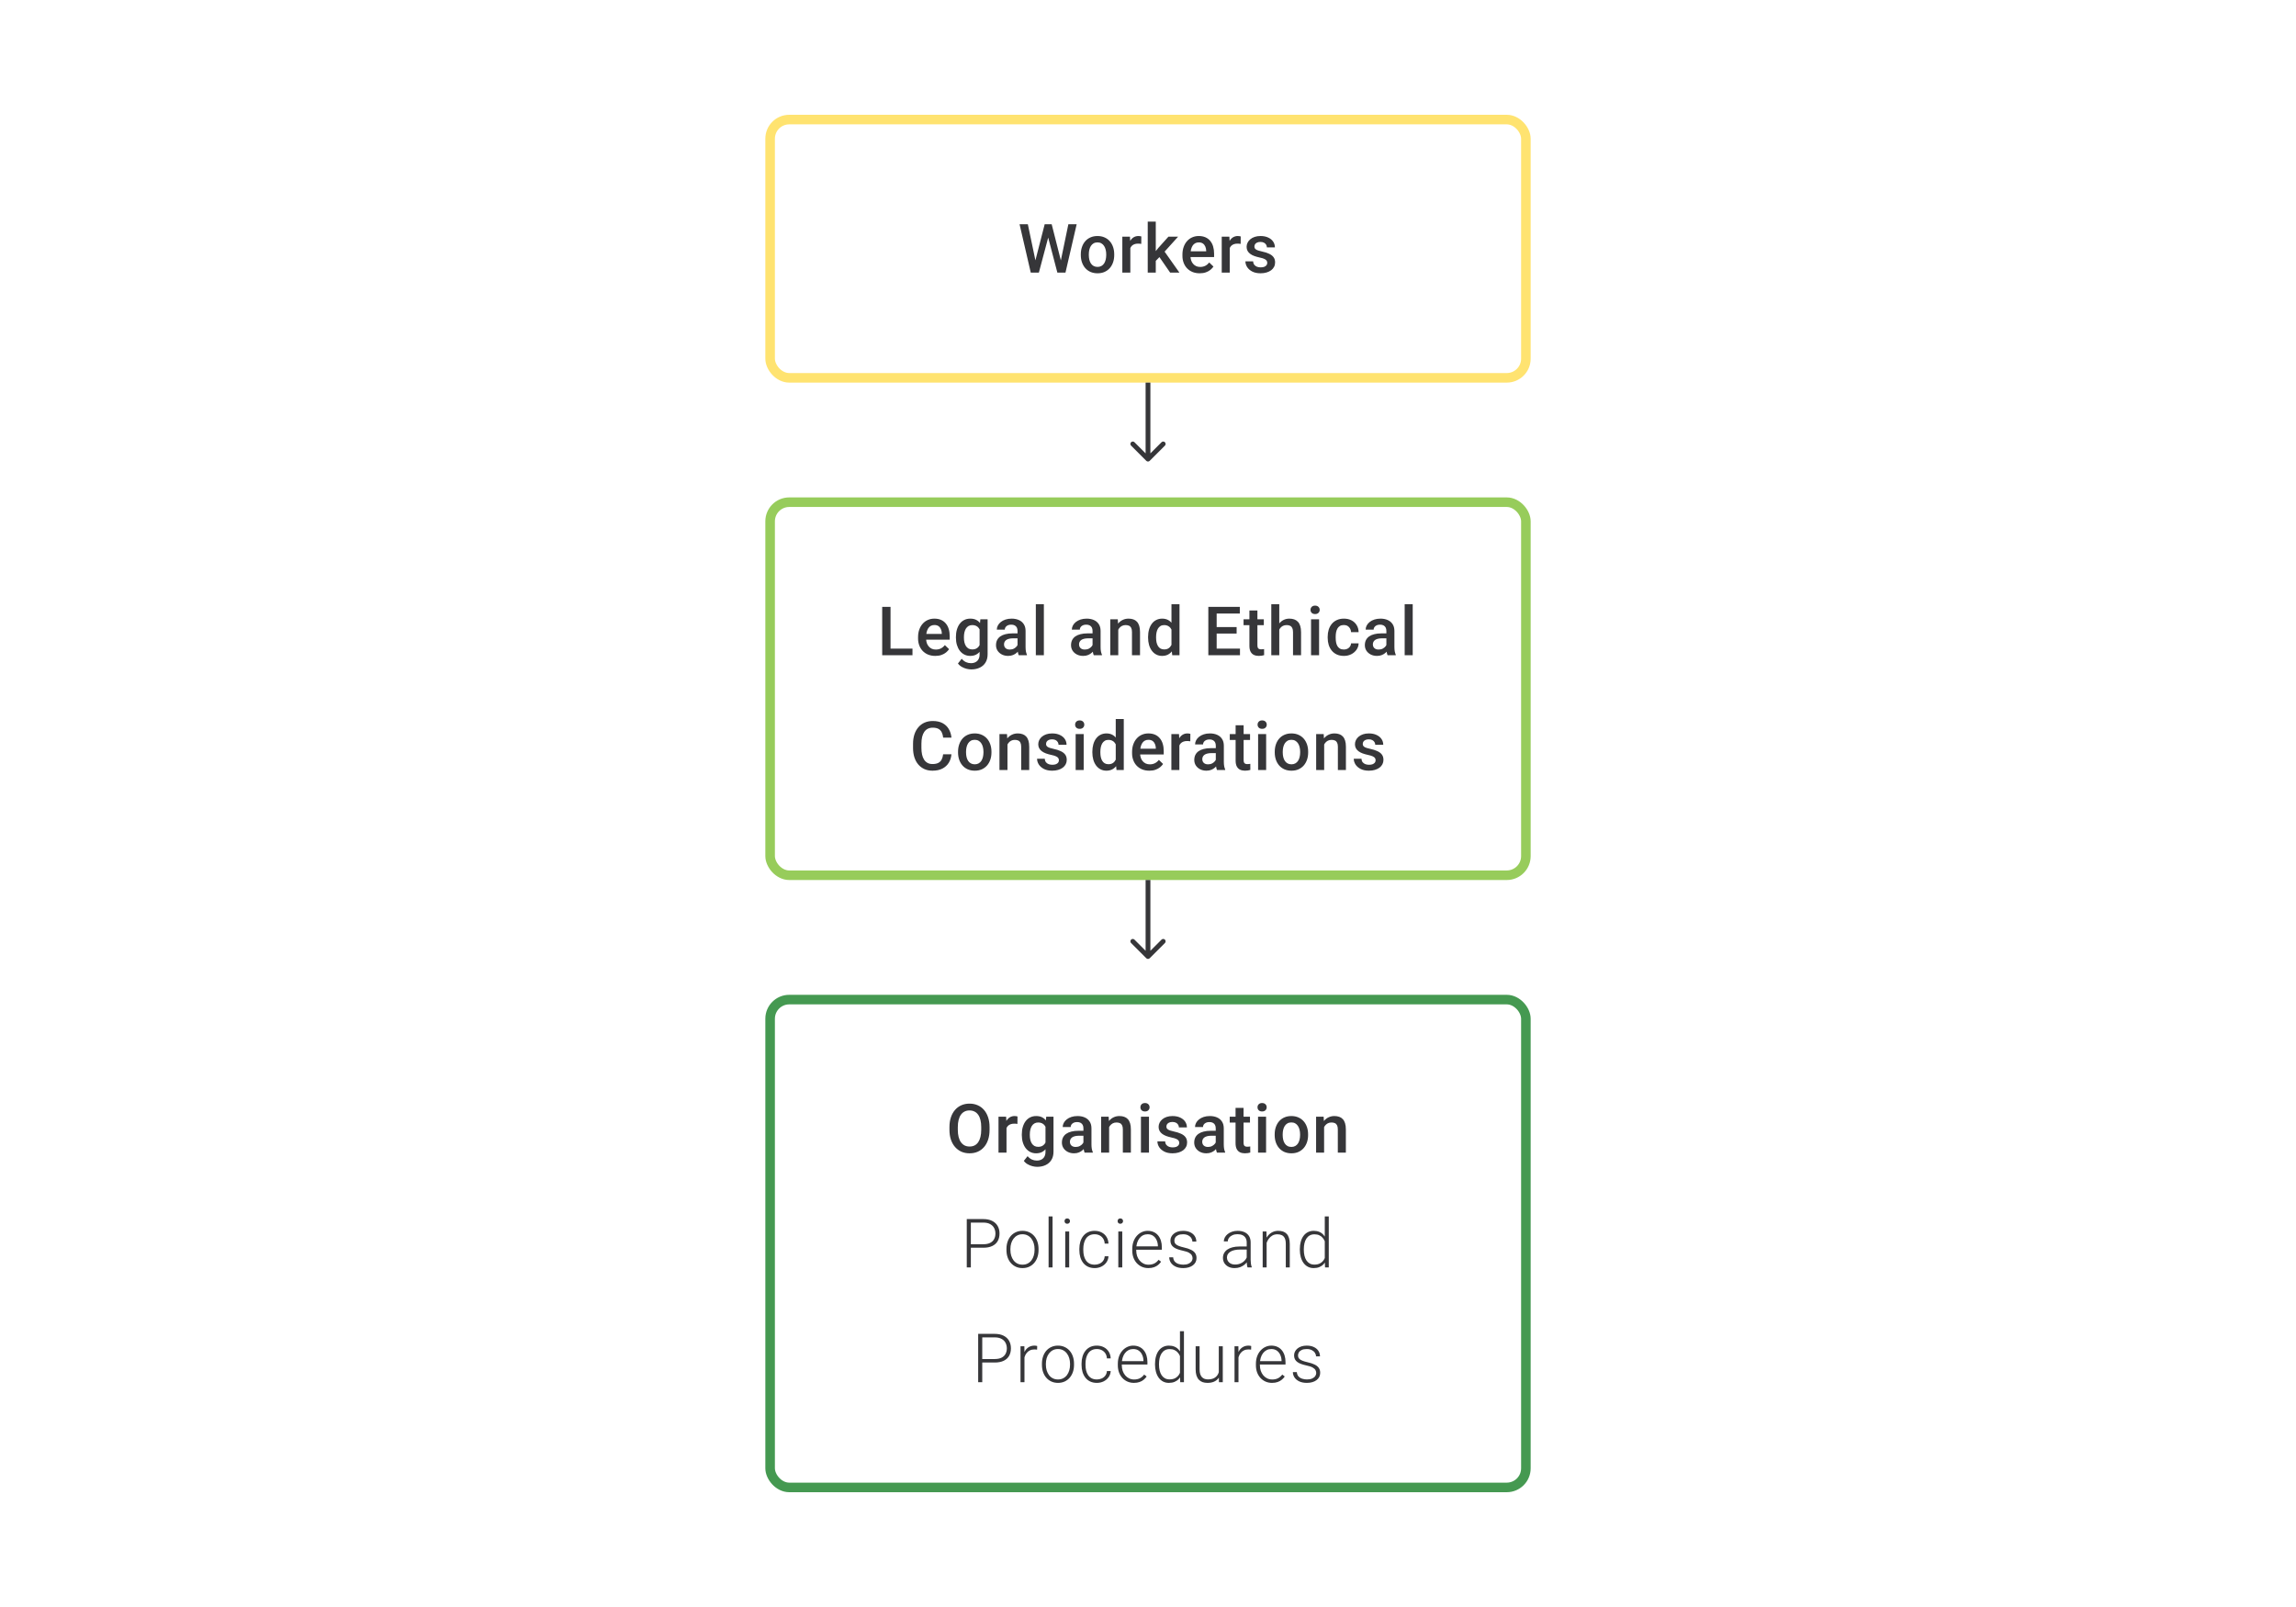 <svg width="480" height="336" viewBox="0 0 480 336" fill="none" xmlns="http://www.w3.org/2000/svg">
<path d="M216.386 54.73L218.4 46.891H219.455L219.337 48.911L217.185 57H216.088L216.386 54.73ZM214.88 46.891L216.511 54.667L216.657 57H215.491L213.151 46.891H214.88ZM221.74 54.646L223.351 46.891H225.086L222.747 57H221.58L221.74 54.646ZM219.865 46.891L221.858 54.75L222.149 57H221.052L218.935 48.911L218.824 46.891H219.865ZM225.954 53.327V53.167C225.954 52.626 226.033 52.123 226.19 51.661C226.348 51.193 226.574 50.788 226.871 50.446C227.172 50.098 227.537 49.83 227.968 49.64C228.403 49.446 228.893 49.348 229.44 49.348C229.991 49.348 230.481 49.446 230.912 49.64C231.347 49.83 231.715 50.098 232.016 50.446C232.317 50.788 232.546 51.193 232.703 51.661C232.86 52.123 232.939 52.626 232.939 53.167V53.327C232.939 53.868 232.86 54.371 232.703 54.834C232.546 55.297 232.317 55.702 232.016 56.049C231.715 56.391 231.349 56.66 230.919 56.854C230.488 57.044 230 57.139 229.454 57.139C228.903 57.139 228.41 57.044 227.975 56.854C227.544 56.66 227.178 56.391 226.878 56.049C226.577 55.702 226.348 55.297 226.19 54.834C226.033 54.371 225.954 53.868 225.954 53.327ZM227.627 53.167V53.327C227.627 53.665 227.662 53.984 227.732 54.285C227.801 54.586 227.91 54.85 228.058 55.077C228.206 55.303 228.396 55.482 228.627 55.611C228.859 55.741 229.134 55.806 229.454 55.806C229.764 55.806 230.032 55.741 230.259 55.611C230.49 55.482 230.68 55.303 230.828 55.077C230.977 54.85 231.085 54.586 231.155 54.285C231.229 53.984 231.266 53.665 231.266 53.327V53.167C231.266 52.834 231.229 52.519 231.155 52.223C231.085 51.922 230.974 51.656 230.821 51.425C230.673 51.193 230.484 51.013 230.252 50.883C230.025 50.749 229.754 50.681 229.44 50.681C229.125 50.681 228.852 50.749 228.62 50.883C228.394 51.013 228.206 51.193 228.058 51.425C227.91 51.656 227.801 51.922 227.732 52.223C227.662 52.519 227.627 52.834 227.627 53.167ZM236.306 50.918V57H234.633V49.487H236.23L236.306 50.918ZM238.605 49.439L238.591 50.994C238.489 50.975 238.378 50.962 238.257 50.952C238.142 50.943 238.026 50.938 237.91 50.938C237.623 50.938 237.371 50.98 237.153 51.063C236.936 51.142 236.753 51.258 236.605 51.411C236.461 51.559 236.35 51.739 236.272 51.952C236.193 52.165 236.147 52.404 236.133 52.667L235.751 52.695C235.751 52.223 235.797 51.785 235.89 51.383C235.982 50.98 236.121 50.626 236.306 50.321C236.496 50.015 236.732 49.777 237.015 49.605C237.302 49.434 237.633 49.348 238.008 49.348C238.109 49.348 238.218 49.358 238.334 49.376C238.454 49.395 238.544 49.416 238.605 49.439ZM241.625 46.335V57H239.944V46.335H241.625ZM246.291 49.487L243.02 53.112L241.229 54.945L240.792 53.528L242.145 51.855L244.27 49.487H246.291ZM244.631 57L242.194 53.473L243.249 52.299L246.568 57H244.631ZM250.811 57.139C250.255 57.139 249.753 57.049 249.304 56.868C248.859 56.683 248.48 56.426 248.165 56.097C247.855 55.769 247.617 55.382 247.45 54.938C247.283 54.493 247.2 54.014 247.2 53.501V53.223C247.2 52.635 247.286 52.103 247.457 51.626C247.628 51.149 247.867 50.742 248.172 50.404C248.478 50.061 248.839 49.8 249.255 49.619C249.672 49.439 250.123 49.348 250.609 49.348C251.146 49.348 251.616 49.439 252.019 49.619C252.421 49.8 252.755 50.054 253.019 50.383C253.287 50.707 253.486 51.093 253.616 51.542C253.75 51.992 253.817 52.487 253.817 53.028V53.744H248.012V52.542H252.164V52.41C252.155 52.11 252.095 51.827 251.984 51.563C251.877 51.3 251.713 51.087 251.491 50.925C251.269 50.763 250.973 50.681 250.602 50.681C250.324 50.681 250.077 50.742 249.859 50.862C249.646 50.978 249.468 51.147 249.325 51.369C249.181 51.591 249.07 51.86 248.991 52.174C248.917 52.484 248.88 52.834 248.88 53.223V53.501C248.88 53.829 248.924 54.135 249.012 54.417C249.105 54.695 249.239 54.938 249.415 55.146C249.591 55.354 249.804 55.519 250.054 55.639C250.304 55.755 250.588 55.813 250.908 55.813C251.31 55.813 251.669 55.732 251.984 55.57C252.299 55.408 252.572 55.178 252.803 54.882L253.685 55.736C253.523 55.972 253.312 56.199 253.053 56.417C252.794 56.63 252.477 56.803 252.102 56.938C251.732 57.072 251.301 57.139 250.811 57.139ZM257.087 50.918V57H255.414V49.487H257.011L257.087 50.918ZM259.385 49.439L259.371 50.994C259.27 50.975 259.158 50.962 259.038 50.952C258.922 50.943 258.807 50.938 258.691 50.938C258.404 50.938 258.152 50.98 257.934 51.063C257.717 51.142 257.534 51.258 257.386 51.411C257.242 51.559 257.131 51.739 257.052 51.952C256.974 52.165 256.927 52.404 256.913 52.667L256.532 52.695C256.532 52.223 256.578 51.785 256.67 51.383C256.763 50.98 256.902 50.626 257.087 50.321C257.277 50.015 257.513 49.777 257.795 49.605C258.082 49.434 258.413 49.348 258.788 49.348C258.89 49.348 258.999 49.358 259.115 49.376C259.235 49.395 259.325 49.416 259.385 49.439ZM264.933 54.966C264.933 54.799 264.891 54.648 264.808 54.514C264.724 54.375 264.565 54.25 264.329 54.139C264.097 54.028 263.755 53.926 263.301 53.834C262.903 53.746 262.537 53.642 262.204 53.521C261.875 53.396 261.593 53.246 261.357 53.07C261.121 52.894 260.938 52.686 260.808 52.445C260.679 52.205 260.614 51.927 260.614 51.612C260.614 51.306 260.681 51.017 260.815 50.744C260.95 50.471 261.142 50.23 261.392 50.022C261.642 49.814 261.945 49.649 262.301 49.529C262.662 49.409 263.065 49.348 263.509 49.348C264.139 49.348 264.678 49.455 265.127 49.668C265.581 49.876 265.928 50.161 266.169 50.522C266.409 50.878 266.53 51.281 266.53 51.73H264.856C264.856 51.531 264.805 51.346 264.704 51.175C264.606 50.999 264.458 50.857 264.259 50.751C264.06 50.64 263.81 50.584 263.509 50.584C263.222 50.584 262.984 50.631 262.794 50.723C262.609 50.811 262.47 50.927 262.378 51.07C262.29 51.214 262.246 51.371 262.246 51.542C262.246 51.667 262.269 51.781 262.315 51.883C262.366 51.98 262.449 52.07 262.565 52.154C262.681 52.232 262.838 52.306 263.037 52.376C263.241 52.445 263.495 52.512 263.801 52.577C264.375 52.697 264.868 52.852 265.28 53.042C265.697 53.227 266.016 53.468 266.238 53.764C266.46 54.056 266.571 54.426 266.571 54.875C266.571 55.209 266.5 55.514 266.356 55.792C266.217 56.065 266.014 56.303 265.745 56.507C265.477 56.706 265.155 56.861 264.78 56.972C264.41 57.083 263.993 57.139 263.53 57.139C262.85 57.139 262.273 57.019 261.801 56.778C261.329 56.532 260.97 56.22 260.725 55.84C260.484 55.456 260.364 55.058 260.364 54.646H261.982C262 54.956 262.086 55.204 262.239 55.389C262.396 55.57 262.591 55.702 262.822 55.785C263.058 55.864 263.301 55.903 263.551 55.903C263.852 55.903 264.104 55.864 264.308 55.785C264.512 55.702 264.667 55.59 264.773 55.452C264.88 55.308 264.933 55.146 264.933 54.966Z" fill="#1E1E21" fill-opacity="0.89"/>
<rect x="161" y="25" width="158" height="54" rx="4" stroke="#FFE370" stroke-width="2"/>
<path d="M239.646 96.354C239.842 96.549 240.158 96.549 240.354 96.354L243.536 93.172C243.731 92.976 243.731 92.66 243.536 92.465C243.34 92.269 243.024 92.269 242.828 92.465L240 95.293L237.172 92.465C236.976 92.269 236.66 92.269 236.464 92.465C236.269 92.66 236.269 92.976 236.464 93.172L239.646 96.354ZM239.5 80V96H240.5V80H239.5Z" fill="#1E1E21" fill-opacity="0.89"/>
<path d="M190.764 135.618V137H185.688V135.618H190.764ZM186.174 126.89V137H184.431V126.89H186.174ZM195.54 137.139C194.985 137.139 194.483 137.049 194.034 136.868C193.589 136.683 193.21 136.426 192.895 136.097C192.585 135.769 192.346 135.382 192.18 134.938C192.013 134.493 191.93 134.014 191.93 133.501V133.223C191.93 132.635 192.015 132.103 192.187 131.626C192.358 131.149 192.596 130.742 192.902 130.404C193.207 130.061 193.568 129.8 193.985 129.619C194.402 129.439 194.853 129.348 195.339 129.348C195.876 129.348 196.346 129.439 196.748 129.619C197.151 129.8 197.484 130.054 197.748 130.383C198.017 130.707 198.216 131.094 198.345 131.543C198.48 131.992 198.547 132.487 198.547 133.028V133.744H192.742V132.542H196.894V132.41C196.885 132.11 196.825 131.827 196.714 131.563C196.607 131.3 196.443 131.087 196.221 130.925C195.999 130.763 195.702 130.682 195.332 130.682C195.054 130.682 194.807 130.742 194.589 130.862C194.376 130.978 194.198 131.147 194.054 131.369C193.911 131.591 193.8 131.86 193.721 132.174C193.647 132.485 193.61 132.834 193.61 133.223V133.501C193.61 133.829 193.654 134.135 193.742 134.417C193.835 134.695 193.969 134.938 194.145 135.146C194.321 135.354 194.533 135.519 194.783 135.639C195.033 135.755 195.318 135.813 195.637 135.813C196.04 135.813 196.399 135.732 196.714 135.57C197.028 135.408 197.302 135.179 197.533 134.882L198.415 135.736C198.253 135.972 198.042 136.199 197.783 136.417C197.524 136.63 197.207 136.803 196.832 136.938C196.461 137.072 196.031 137.139 195.54 137.139ZM204.948 129.487H206.469V136.792C206.469 137.468 206.325 138.042 206.038 138.514C205.751 138.986 205.351 139.345 204.837 139.59C204.323 139.84 203.729 139.965 203.053 139.965C202.766 139.965 202.446 139.923 202.095 139.84C201.747 139.757 201.409 139.622 201.081 139.437C200.757 139.257 200.486 139.018 200.268 138.722L201.053 137.736C201.322 138.055 201.618 138.289 201.942 138.437C202.266 138.585 202.606 138.659 202.962 138.659C203.347 138.659 203.673 138.588 203.941 138.444C204.215 138.305 204.425 138.099 204.573 137.826C204.721 137.553 204.795 137.22 204.795 136.826V131.188L204.948 129.487ZM199.845 133.327V133.181C199.845 132.612 199.914 132.093 200.053 131.626C200.192 131.154 200.391 130.749 200.65 130.411C200.91 130.068 201.224 129.807 201.595 129.626C201.965 129.441 202.384 129.348 202.851 129.348C203.337 129.348 203.752 129.436 204.094 129.612C204.441 129.788 204.731 130.04 204.962 130.369C205.194 130.693 205.374 131.082 205.504 131.536C205.638 131.985 205.737 132.485 205.802 133.035V133.501C205.742 134.037 205.64 134.528 205.497 134.973C205.353 135.417 205.163 135.801 204.927 136.125C204.691 136.449 204.4 136.699 204.053 136.875C203.71 137.051 203.305 137.139 202.837 137.139C202.379 137.139 201.965 137.044 201.595 136.854C201.229 136.664 200.914 136.398 200.65 136.056C200.391 135.713 200.192 135.31 200.053 134.848C199.914 134.38 199.845 133.873 199.845 133.327ZM201.518 133.181V133.327C201.518 133.67 201.551 133.989 201.615 134.285C201.685 134.581 201.789 134.843 201.928 135.07C202.071 135.292 202.252 135.468 202.469 135.597C202.692 135.722 202.953 135.785 203.254 135.785C203.648 135.785 203.969 135.702 204.219 135.535C204.474 135.368 204.668 135.144 204.802 134.861C204.941 134.574 205.039 134.255 205.094 133.903V132.647C205.066 132.373 205.008 132.119 204.92 131.883C204.837 131.647 204.724 131.441 204.58 131.265C204.437 131.084 204.256 130.945 204.039 130.848C203.821 130.746 203.564 130.695 203.268 130.695C202.967 130.695 202.706 130.76 202.483 130.89C202.261 131.019 202.078 131.198 201.935 131.424C201.796 131.651 201.692 131.915 201.622 132.216C201.553 132.517 201.518 132.839 201.518 133.181ZM212.725 135.493V131.911C212.725 131.642 212.676 131.411 212.579 131.216C212.482 131.022 212.333 130.871 212.134 130.765C211.94 130.658 211.695 130.605 211.398 130.605C211.125 130.605 210.889 130.651 210.69 130.744C210.491 130.837 210.336 130.962 210.225 131.119C210.114 131.276 210.058 131.455 210.058 131.654H208.392C208.392 131.357 208.464 131.07 208.607 130.793C208.751 130.515 208.959 130.267 209.232 130.05C209.505 129.832 209.831 129.661 210.211 129.536C210.591 129.411 211.016 129.348 211.489 129.348C212.053 129.348 212.553 129.443 212.988 129.633C213.428 129.823 213.773 130.11 214.023 130.494C214.278 130.874 214.405 131.35 214.405 131.924V135.264C214.405 135.607 214.428 135.915 214.474 136.188C214.525 136.456 214.597 136.69 214.69 136.889V137H212.974C212.896 136.819 212.833 136.59 212.787 136.313C212.745 136.03 212.725 135.757 212.725 135.493ZM212.968 132.431L212.981 133.466H211.78C211.47 133.466 211.197 133.496 210.961 133.556C210.725 133.612 210.528 133.695 210.371 133.806C210.213 133.917 210.095 134.051 210.017 134.209C209.938 134.366 209.899 134.544 209.899 134.743C209.899 134.942 209.945 135.125 210.037 135.292C210.13 135.454 210.264 135.581 210.44 135.674C210.621 135.766 210.838 135.813 211.093 135.813C211.435 135.813 211.734 135.743 211.989 135.604C212.248 135.461 212.451 135.287 212.6 135.084C212.748 134.875 212.826 134.679 212.836 134.493L213.377 135.236C213.322 135.426 213.227 135.63 213.093 135.847C212.958 136.065 212.782 136.273 212.565 136.472C212.352 136.667 212.095 136.826 211.794 136.951C211.498 137.076 211.155 137.139 210.767 137.139C210.276 137.139 209.838 137.042 209.454 136.847C209.07 136.648 208.769 136.382 208.552 136.049C208.334 135.711 208.225 135.329 208.225 134.903C208.225 134.505 208.299 134.153 208.447 133.848C208.6 133.538 208.822 133.278 209.114 133.07C209.41 132.862 209.771 132.704 210.197 132.598C210.623 132.487 211.109 132.431 211.655 132.431H212.968ZM218.23 126.335V137H216.55V126.335H218.23ZM228.409 135.493V131.911C228.409 131.642 228.36 131.411 228.263 131.216C228.166 131.022 228.018 130.871 227.819 130.765C227.624 130.658 227.379 130.605 227.083 130.605C226.809 130.605 226.573 130.651 226.374 130.744C226.175 130.837 226.02 130.962 225.909 131.119C225.798 131.276 225.743 131.455 225.743 131.654H224.076C224.076 131.357 224.148 131.07 224.291 130.793C224.435 130.515 224.643 130.267 224.916 130.05C225.189 129.832 225.516 129.661 225.895 129.536C226.275 129.411 226.701 129.348 227.173 129.348C227.738 129.348 228.237 129.443 228.673 129.633C229.112 129.823 229.457 130.11 229.707 130.494C229.962 130.874 230.089 131.35 230.089 131.924V135.264C230.089 135.607 230.112 135.915 230.158 136.188C230.209 136.456 230.281 136.69 230.374 136.889V137H228.659C228.58 136.819 228.518 136.59 228.471 136.313C228.43 136.03 228.409 135.757 228.409 135.493ZM228.652 132.431L228.666 133.466H227.464C227.154 133.466 226.881 133.496 226.645 133.556C226.409 133.612 226.212 133.695 226.055 133.806C225.898 133.917 225.78 134.051 225.701 134.209C225.622 134.366 225.583 134.544 225.583 134.743C225.583 134.942 225.629 135.125 225.722 135.292C225.814 135.454 225.948 135.581 226.124 135.674C226.305 135.766 226.522 135.813 226.777 135.813C227.12 135.813 227.418 135.743 227.673 135.604C227.932 135.461 228.136 135.287 228.284 135.084C228.432 134.875 228.511 134.679 228.52 134.493L229.061 135.236C229.006 135.426 228.911 135.63 228.777 135.847C228.643 136.065 228.467 136.273 228.249 136.472C228.036 136.667 227.779 136.826 227.478 136.951C227.182 137.076 226.84 137.139 226.451 137.139C225.96 137.139 225.523 137.042 225.138 136.847C224.754 136.648 224.453 136.382 224.236 136.049C224.018 135.711 223.909 135.329 223.909 134.903C223.909 134.505 223.984 134.153 224.132 133.848C224.284 133.538 224.507 133.278 224.798 133.07C225.094 132.862 225.456 132.704 225.881 132.598C226.307 132.487 226.793 132.431 227.339 132.431H228.652ZM233.783 131.091V137H232.109V129.487H233.685L233.783 131.091ZM233.484 132.966L232.942 132.959C232.947 132.427 233.021 131.938 233.165 131.494C233.313 131.05 233.516 130.668 233.776 130.348C234.04 130.029 234.354 129.784 234.72 129.612C235.086 129.436 235.493 129.348 235.942 129.348C236.303 129.348 236.629 129.399 236.921 129.501C237.217 129.598 237.47 129.758 237.678 129.98C237.891 130.202 238.053 130.492 238.164 130.848C238.275 131.2 238.331 131.633 238.331 132.147V137H236.65V132.14C236.65 131.779 236.597 131.494 236.491 131.286C236.389 131.073 236.238 130.922 236.039 130.834C235.845 130.742 235.602 130.695 235.31 130.695C235.023 130.695 234.766 130.756 234.539 130.876C234.313 130.996 234.121 131.161 233.963 131.369C233.81 131.577 233.692 131.818 233.609 132.091C233.526 132.364 233.484 132.656 233.484 132.966ZM244.906 135.445V126.335H246.586V137H245.065L244.906 135.445ZM240.017 133.327V133.181C240.017 132.612 240.085 132.093 240.219 131.626C240.353 131.154 240.548 130.749 240.802 130.411C241.057 130.068 241.367 129.807 241.733 129.626C242.098 129.441 242.51 129.348 242.968 129.348C243.422 129.348 243.82 129.436 244.163 129.612C244.505 129.788 244.797 130.04 245.038 130.369C245.278 130.693 245.47 131.082 245.614 131.536C245.757 131.985 245.859 132.485 245.919 133.035V133.501C245.859 134.037 245.757 134.528 245.614 134.973C245.47 135.417 245.278 135.801 245.038 136.125C244.797 136.449 244.503 136.699 244.156 136.875C243.813 137.051 243.413 137.139 242.955 137.139C242.501 137.139 242.091 137.044 241.726 136.854C241.365 136.664 241.057 136.398 240.802 136.056C240.548 135.713 240.353 135.31 240.219 134.848C240.085 134.38 240.017 133.873 240.017 133.327ZM241.691 133.181V133.327C241.691 133.67 241.721 133.989 241.781 134.285C241.846 134.581 241.945 134.843 242.08 135.07C242.214 135.292 242.387 135.468 242.6 135.597C242.818 135.722 243.077 135.785 243.378 135.785C243.758 135.785 244.07 135.702 244.315 135.535C244.561 135.368 244.753 135.144 244.892 134.861C245.035 134.574 245.132 134.255 245.183 133.903V132.647C245.156 132.373 245.098 132.119 245.01 131.883C244.926 131.647 244.813 131.441 244.67 131.265C244.526 131.084 244.348 130.945 244.135 130.848C243.927 130.746 243.679 130.695 243.392 130.695C243.086 130.695 242.827 130.76 242.614 130.89C242.401 131.019 242.225 131.198 242.087 131.424C241.952 131.651 241.853 131.915 241.788 132.216C241.723 132.517 241.691 132.839 241.691 133.181ZM259.229 135.618V137H253.862V135.618H259.229ZM254.355 126.89V137H252.612V126.89H254.355ZM258.528 131.112V132.473H253.862V131.112H258.528ZM259.195 126.89V128.279H253.862V126.89H259.195ZM264.214 129.487V130.709H259.979V129.487H264.214ZM261.201 127.647H262.874V134.924C262.874 135.155 262.907 135.334 262.971 135.459C263.041 135.579 263.136 135.66 263.256 135.702C263.376 135.743 263.518 135.764 263.68 135.764C263.795 135.764 263.906 135.757 264.013 135.743C264.119 135.729 264.205 135.715 264.27 135.702L264.277 136.979C264.138 137.021 263.976 137.058 263.791 137.09C263.61 137.123 263.402 137.139 263.166 137.139C262.782 137.139 262.441 137.072 262.145 136.938C261.849 136.799 261.617 136.574 261.451 136.264C261.284 135.954 261.201 135.542 261.201 135.028V127.647ZM267.443 126.335V137H265.776V126.335H267.443ZM267.151 132.966L266.609 132.959C266.614 132.441 266.686 131.961 266.825 131.522C266.968 131.082 267.167 130.7 267.422 130.376C267.681 130.047 267.991 129.795 268.352 129.619C268.713 129.439 269.114 129.348 269.553 129.348C269.924 129.348 270.257 129.399 270.553 129.501C270.854 129.603 271.113 129.767 271.331 129.994C271.548 130.216 271.713 130.508 271.824 130.869C271.94 131.225 271.998 131.661 271.998 132.174V137H270.317V132.16C270.317 131.799 270.264 131.512 270.158 131.3C270.056 131.087 269.905 130.934 269.706 130.841C269.507 130.744 269.264 130.695 268.977 130.695C268.676 130.695 268.41 130.756 268.179 130.876C267.952 130.996 267.762 131.161 267.609 131.369C267.457 131.577 267.341 131.818 267.262 132.091C267.188 132.364 267.151 132.656 267.151 132.966ZM275.767 129.487V137H274.087V129.487H275.767ZM273.976 127.515C273.976 127.261 274.059 127.05 274.226 126.884C274.397 126.712 274.633 126.627 274.934 126.627C275.231 126.627 275.464 126.712 275.636 126.884C275.807 127.05 275.892 127.261 275.892 127.515C275.892 127.765 275.807 127.974 275.636 128.14C275.464 128.307 275.231 128.39 274.934 128.39C274.633 128.39 274.397 128.307 274.226 128.14C274.059 127.974 273.976 127.765 273.976 127.515ZM280.954 135.806C281.227 135.806 281.472 135.753 281.69 135.646C281.912 135.535 282.09 135.382 282.225 135.188C282.363 134.993 282.44 134.769 282.454 134.514H284.03C284.021 135 283.877 135.442 283.599 135.84C283.322 136.239 282.954 136.556 282.495 136.792C282.037 137.023 281.53 137.139 280.975 137.139C280.401 137.139 279.901 137.042 279.475 136.847C279.049 136.648 278.695 136.375 278.413 136.028C278.13 135.681 277.917 135.28 277.774 134.827C277.635 134.373 277.566 133.887 277.566 133.369V133.126C277.566 132.607 277.635 132.121 277.774 131.667C277.917 131.209 278.13 130.807 278.413 130.459C278.695 130.112 279.049 129.841 279.475 129.647C279.901 129.448 280.398 129.348 280.968 129.348C281.57 129.348 282.097 129.469 282.551 129.709C283.004 129.946 283.361 130.277 283.62 130.702C283.884 131.124 284.021 131.614 284.03 132.174H282.454C282.44 131.897 282.37 131.647 282.245 131.424C282.125 131.198 281.954 131.017 281.732 130.883C281.514 130.749 281.252 130.682 280.947 130.682C280.609 130.682 280.329 130.751 280.107 130.89C279.885 131.024 279.711 131.209 279.586 131.445C279.461 131.677 279.371 131.938 279.315 132.23C279.264 132.517 279.239 132.815 279.239 133.126V133.369C279.239 133.679 279.264 133.98 279.315 134.271C279.366 134.563 279.454 134.824 279.579 135.056C279.709 135.283 279.885 135.466 280.107 135.604C280.329 135.739 280.611 135.806 280.954 135.806ZM289.834 135.493V131.911C289.834 131.642 289.786 131.411 289.688 131.216C289.591 131.022 289.443 130.871 289.244 130.765C289.05 130.658 288.804 130.605 288.508 130.605C288.235 130.605 287.999 130.651 287.8 130.744C287.601 130.837 287.446 130.962 287.335 131.119C287.223 131.276 287.168 131.455 287.168 131.654H285.502C285.502 131.357 285.573 131.07 285.717 130.793C285.86 130.515 286.069 130.267 286.342 130.05C286.615 129.832 286.941 129.661 287.321 129.536C287.7 129.411 288.126 129.348 288.598 129.348C289.163 129.348 289.663 129.443 290.098 129.633C290.538 129.823 290.883 130.11 291.133 130.494C291.387 130.874 291.514 131.35 291.514 131.924V135.264C291.514 135.607 291.538 135.915 291.584 136.188C291.635 136.456 291.707 136.69 291.799 136.889V137H290.084C290.005 136.819 289.943 136.59 289.897 136.313C289.855 136.03 289.834 135.757 289.834 135.493ZM290.077 132.431L290.091 133.466H288.89C288.58 133.466 288.307 133.496 288.071 133.556C287.834 133.612 287.638 133.695 287.48 133.806C287.323 133.917 287.205 134.051 287.126 134.209C287.048 134.366 287.008 134.544 287.008 134.743C287.008 134.942 287.054 135.125 287.147 135.292C287.24 135.454 287.374 135.581 287.55 135.674C287.73 135.766 287.948 135.813 288.202 135.813C288.545 135.813 288.844 135.743 289.098 135.604C289.357 135.461 289.561 135.287 289.709 135.084C289.857 134.875 289.936 134.679 289.945 134.493L290.487 135.236C290.431 135.426 290.336 135.63 290.202 135.847C290.068 136.065 289.892 136.273 289.674 136.472C289.462 136.667 289.205 136.826 288.904 136.951C288.607 137.076 288.265 137.139 287.876 137.139C287.385 137.139 286.948 137.042 286.564 136.847C286.18 136.648 285.879 136.382 285.661 136.049C285.444 135.711 285.335 135.329 285.335 134.903C285.335 134.505 285.409 134.153 285.557 133.848C285.71 133.538 285.932 133.278 286.224 133.07C286.52 132.862 286.881 132.704 287.307 132.598C287.733 132.487 288.219 132.431 288.765 132.431H290.077ZM295.34 126.335V137H293.66V126.335H295.34ZM197.172 157.709H198.908C198.852 158.371 198.667 158.961 198.352 159.479C198.037 159.993 197.595 160.398 197.026 160.694C196.457 160.991 195.765 161.139 194.95 161.139C194.325 161.139 193.763 161.028 193.263 160.806C192.763 160.579 192.334 160.259 191.978 159.847C191.622 159.431 191.349 158.929 191.159 158.341C190.974 157.753 190.881 157.096 190.881 156.369V155.529C190.881 154.802 190.976 154.145 191.166 153.557C191.36 152.969 191.638 152.467 191.999 152.05C192.36 151.629 192.793 151.307 193.297 151.085C193.806 150.863 194.378 150.752 195.012 150.752C195.818 150.752 196.498 150.9 197.054 151.196C197.609 151.492 198.04 151.902 198.345 152.425C198.655 152.948 198.845 153.547 198.914 154.223H197.179C197.132 153.788 197.031 153.416 196.873 153.105C196.72 152.795 196.494 152.559 196.193 152.397C195.892 152.231 195.498 152.147 195.012 152.147C194.614 152.147 194.267 152.221 193.971 152.369C193.675 152.518 193.427 152.735 193.228 153.022C193.029 153.309 192.878 153.663 192.777 154.084C192.679 154.501 192.631 154.978 192.631 155.515V156.369C192.631 156.878 192.675 157.341 192.763 157.757C192.855 158.169 192.994 158.524 193.179 158.82C193.369 159.116 193.61 159.345 193.901 159.507C194.193 159.669 194.542 159.75 194.95 159.75C195.445 159.75 195.846 159.672 196.151 159.514C196.461 159.357 196.695 159.128 196.852 158.827C197.014 158.521 197.121 158.149 197.172 157.709ZM200.289 157.327V157.167C200.289 156.626 200.368 156.123 200.525 155.661C200.682 155.193 200.909 154.788 201.206 154.445C201.506 154.098 201.872 153.83 202.303 153.64C202.738 153.446 203.228 153.348 203.775 153.348C204.325 153.348 204.816 153.446 205.247 153.64C205.682 153.83 206.05 154.098 206.351 154.445C206.651 154.788 206.881 155.193 207.038 155.661C207.195 156.123 207.274 156.626 207.274 157.167V157.327C207.274 157.869 207.195 158.371 207.038 158.834C206.881 159.297 206.651 159.702 206.351 160.049C206.05 160.391 205.684 160.66 205.253 160.854C204.823 161.044 204.335 161.139 203.788 161.139C203.238 161.139 202.745 161.044 202.31 160.854C201.879 160.66 201.513 160.391 201.212 160.049C200.912 159.702 200.682 159.297 200.525 158.834C200.368 158.371 200.289 157.869 200.289 157.327ZM201.962 157.167V157.327C201.962 157.665 201.997 157.984 202.066 158.285C202.136 158.586 202.245 158.85 202.393 159.077C202.541 159.304 202.731 159.482 202.962 159.611C203.194 159.741 203.469 159.806 203.788 159.806C204.099 159.806 204.367 159.741 204.594 159.611C204.825 159.482 205.015 159.304 205.163 159.077C205.311 158.85 205.42 158.586 205.49 158.285C205.564 157.984 205.601 157.665 205.601 157.327V157.167C205.601 156.834 205.564 156.519 205.49 156.223C205.42 155.922 205.309 155.656 205.156 155.424C205.008 155.193 204.818 155.013 204.587 154.883C204.36 154.749 204.089 154.682 203.775 154.682C203.46 154.682 203.187 154.749 202.955 154.883C202.728 155.013 202.541 155.193 202.393 155.424C202.245 155.656 202.136 155.922 202.066 156.223C201.997 156.519 201.962 156.834 201.962 157.167ZM210.62 155.091V161H208.947V153.487H210.523L210.62 155.091ZM210.322 156.966L209.78 156.959C209.785 156.427 209.859 155.938 210.002 155.494C210.151 155.05 210.354 154.668 210.613 154.348C210.877 154.029 211.192 153.784 211.558 153.612C211.923 153.436 212.331 153.348 212.78 153.348C213.141 153.348 213.467 153.399 213.759 153.501C214.055 153.598 214.307 153.758 214.516 153.98C214.729 154.202 214.891 154.492 215.002 154.848C215.113 155.2 215.168 155.633 215.168 156.147V161H213.488V156.14C213.488 155.779 213.435 155.494 213.328 155.286C213.227 155.073 213.076 154.922 212.877 154.834C212.683 154.742 212.44 154.695 212.148 154.695C211.861 154.695 211.604 154.756 211.377 154.876C211.15 154.996 210.958 155.161 210.801 155.369C210.648 155.577 210.53 155.818 210.447 156.091C210.364 156.364 210.322 156.656 210.322 156.966ZM221.375 158.966C221.375 158.799 221.334 158.649 221.25 158.514C221.167 158.375 221.007 158.25 220.771 158.139C220.54 158.028 220.197 157.926 219.744 157.834C219.346 157.746 218.98 157.642 218.647 157.521C218.318 157.396 218.036 157.246 217.8 157.07C217.564 156.894 217.381 156.686 217.251 156.445C217.121 156.204 217.057 155.927 217.057 155.612C217.057 155.306 217.124 155.017 217.258 154.744C217.392 154.471 217.584 154.23 217.834 154.022C218.084 153.814 218.387 153.649 218.744 153.529C219.105 153.409 219.508 153.348 219.952 153.348C220.582 153.348 221.121 153.455 221.57 153.668C222.023 153.876 222.371 154.161 222.611 154.522C222.852 154.878 222.972 155.281 222.972 155.73H221.299C221.299 155.531 221.248 155.346 221.146 155.175C221.049 154.999 220.901 154.857 220.702 154.751C220.503 154.64 220.253 154.584 219.952 154.584C219.665 154.584 219.427 154.631 219.237 154.723C219.052 154.811 218.913 154.927 218.82 155.07C218.732 155.214 218.688 155.371 218.688 155.543C218.688 155.667 218.711 155.781 218.758 155.883C218.809 155.98 218.892 156.07 219.008 156.154C219.123 156.232 219.281 156.306 219.48 156.376C219.684 156.445 219.938 156.512 220.244 156.577C220.818 156.697 221.311 156.852 221.723 157.042C222.139 157.227 222.459 157.468 222.681 157.764C222.903 158.056 223.014 158.426 223.014 158.875C223.014 159.209 222.942 159.514 222.799 159.792C222.66 160.065 222.456 160.303 222.188 160.507C221.919 160.706 221.598 160.861 221.223 160.972C220.852 161.083 220.436 161.139 219.973 161.139C219.292 161.139 218.716 161.019 218.244 160.778C217.772 160.532 217.413 160.22 217.168 159.84C216.927 159.456 216.807 159.058 216.807 158.646H218.424C218.443 158.956 218.529 159.204 218.681 159.389C218.839 159.57 219.033 159.702 219.265 159.785C219.501 159.864 219.744 159.903 219.994 159.903C220.295 159.903 220.547 159.864 220.751 159.785C220.954 159.702 221.109 159.59 221.216 159.452C221.322 159.308 221.375 159.146 221.375 158.966ZM226.555 153.487V161H224.875V153.487H226.555ZM224.763 151.515C224.763 151.261 224.847 151.05 225.013 150.884C225.185 150.712 225.421 150.627 225.722 150.627C226.018 150.627 226.252 150.712 226.423 150.884C226.594 151.05 226.68 151.261 226.68 151.515C226.68 151.765 226.594 151.974 226.423 152.14C226.252 152.307 226.018 152.39 225.722 152.39C225.421 152.39 225.185 152.307 225.013 152.14C224.847 151.974 224.763 151.765 224.763 151.515ZM233.255 159.445V150.335H234.935V161H233.415L233.255 159.445ZM228.367 157.327V157.181C228.367 156.612 228.434 156.093 228.568 155.626C228.702 155.154 228.897 154.749 229.151 154.411C229.406 154.068 229.716 153.807 230.082 153.626C230.448 153.441 230.859 153.348 231.318 153.348C231.771 153.348 232.169 153.436 232.512 153.612C232.855 153.788 233.146 154.04 233.387 154.369C233.628 154.693 233.82 155.082 233.963 155.536C234.107 155.985 234.209 156.485 234.269 157.035V157.501C234.209 158.037 234.107 158.528 233.963 158.973C233.82 159.417 233.628 159.801 233.387 160.125C233.146 160.449 232.852 160.699 232.505 160.875C232.163 161.051 231.762 161.139 231.304 161.139C230.85 161.139 230.441 161.044 230.075 160.854C229.714 160.664 229.406 160.398 229.151 160.056C228.897 159.713 228.702 159.31 228.568 158.848C228.434 158.38 228.367 157.873 228.367 157.327ZM230.04 157.181V157.327C230.04 157.67 230.07 157.989 230.13 158.285C230.195 158.581 230.295 158.843 230.429 159.07C230.563 159.292 230.737 159.468 230.95 159.597C231.167 159.722 231.427 159.785 231.727 159.785C232.107 159.785 232.419 159.702 232.665 159.535C232.91 159.368 233.102 159.144 233.241 158.861C233.385 158.574 233.482 158.255 233.533 157.903V156.647C233.505 156.373 233.447 156.119 233.359 155.883C233.276 155.647 233.162 155.441 233.019 155.265C232.875 155.084 232.697 154.945 232.484 154.848C232.276 154.746 232.028 154.695 231.741 154.695C231.436 154.695 231.177 154.76 230.964 154.89C230.751 155.019 230.575 155.198 230.436 155.424C230.302 155.651 230.202 155.915 230.137 156.216C230.073 156.517 230.04 156.839 230.04 157.181ZM240.281 161.139C239.726 161.139 239.224 161.049 238.775 160.868C238.33 160.683 237.951 160.426 237.636 160.097C237.326 159.769 237.087 159.382 236.921 158.938C236.754 158.493 236.671 158.014 236.671 157.501V157.223C236.671 156.635 236.756 156.103 236.928 155.626C237.099 155.149 237.337 154.742 237.643 154.404C237.948 154.061 238.309 153.8 238.726 153.619C239.143 153.439 239.594 153.348 240.08 153.348C240.617 153.348 241.087 153.439 241.489 153.619C241.892 153.8 242.225 154.054 242.489 154.383C242.758 154.707 242.957 155.094 243.086 155.543C243.221 155.992 243.288 156.487 243.288 157.028V157.744H237.483V156.542H241.635V156.41C241.626 156.11 241.566 155.827 241.455 155.563C241.348 155.3 241.184 155.087 240.962 154.925C240.74 154.763 240.443 154.682 240.073 154.682C239.795 154.682 239.548 154.742 239.33 154.862C239.117 154.978 238.939 155.147 238.795 155.369C238.652 155.591 238.541 155.86 238.462 156.174C238.388 156.485 238.351 156.834 238.351 157.223V157.501C238.351 157.829 238.395 158.135 238.483 158.417C238.576 158.695 238.71 158.938 238.886 159.146C239.062 159.354 239.275 159.519 239.525 159.639C239.774 159.755 240.059 159.813 240.379 159.813C240.781 159.813 241.14 159.732 241.455 159.57C241.77 159.408 242.043 159.179 242.274 158.882L243.156 159.736C242.994 159.972 242.783 160.199 242.524 160.417C242.265 160.63 241.948 160.803 241.573 160.938C241.202 161.072 240.772 161.139 240.281 161.139ZM246.558 154.918V161H244.885V153.487H246.481L246.558 154.918ZM248.856 153.439L248.842 154.994C248.74 154.975 248.629 154.962 248.509 154.952C248.393 154.943 248.278 154.938 248.162 154.938C247.875 154.938 247.623 154.98 247.405 155.063C247.187 155.142 247.005 155.258 246.856 155.411C246.713 155.559 246.602 155.739 246.523 155.952C246.444 156.165 246.398 156.403 246.384 156.667L246.002 156.695C246.002 156.223 246.049 155.786 246.141 155.383C246.234 154.98 246.373 154.626 246.558 154.32C246.748 154.015 246.984 153.777 247.266 153.605C247.553 153.434 247.884 153.348 248.259 153.348C248.361 153.348 248.47 153.358 248.585 153.376C248.706 153.395 248.796 153.416 248.856 153.439ZM254.174 159.493V155.911C254.174 155.642 254.126 155.411 254.029 155.216C253.931 155.022 253.783 154.871 253.584 154.765C253.39 154.658 253.145 154.605 252.848 154.605C252.575 154.605 252.339 154.651 252.14 154.744C251.941 154.837 251.786 154.962 251.675 155.119C251.564 155.276 251.508 155.455 251.508 155.654H249.842C249.842 155.357 249.914 155.07 250.057 154.793C250.201 154.515 250.409 154.267 250.682 154.05C250.955 153.832 251.281 153.661 251.661 153.536C252.041 153.411 252.466 153.348 252.939 153.348C253.503 153.348 254.003 153.443 254.438 153.633C254.878 153.823 255.223 154.11 255.473 154.494C255.727 154.874 255.855 155.35 255.855 155.924V159.264C255.855 159.607 255.878 159.915 255.924 160.188C255.975 160.456 256.047 160.69 256.139 160.889V161H254.424C254.346 160.819 254.283 160.59 254.237 160.313C254.195 160.03 254.174 159.757 254.174 159.493ZM254.417 156.431L254.431 157.466H253.23C252.92 157.466 252.647 157.496 252.411 157.556C252.175 157.612 251.978 157.695 251.821 157.806C251.663 157.917 251.545 158.051 251.467 158.209C251.388 158.366 251.349 158.544 251.349 158.743C251.349 158.942 251.395 159.125 251.487 159.292C251.58 159.454 251.714 159.581 251.89 159.674C252.071 159.766 252.288 159.813 252.543 159.813C252.885 159.813 253.184 159.743 253.438 159.604C253.698 159.461 253.901 159.287 254.049 159.084C254.198 158.875 254.276 158.679 254.286 158.493L254.827 159.236C254.772 159.426 254.677 159.63 254.542 159.847C254.408 160.065 254.232 160.273 254.015 160.472C253.802 160.667 253.545 160.826 253.244 160.951C252.948 161.076 252.605 161.139 252.216 161.139C251.726 161.139 251.288 161.042 250.904 160.847C250.52 160.648 250.219 160.382 250.002 160.049C249.784 159.711 249.675 159.329 249.675 158.903C249.675 158.505 249.749 158.153 249.897 157.848C250.05 157.538 250.272 157.278 250.564 157.07C250.86 156.862 251.221 156.704 251.647 156.598C252.073 156.487 252.559 156.431 253.105 156.431H254.417ZM261.333 153.487V154.709H257.097V153.487H261.333ZM258.319 151.647H259.993V158.924C259.993 159.155 260.025 159.334 260.09 159.459C260.159 159.579 260.254 159.66 260.375 159.702C260.495 159.743 260.636 159.764 260.798 159.764C260.914 159.764 261.025 159.757 261.131 159.743C261.238 159.729 261.324 159.715 261.388 159.702L261.395 160.979C261.256 161.021 261.094 161.058 260.909 161.09C260.729 161.123 260.52 161.139 260.284 161.139C259.9 161.139 259.56 161.072 259.264 160.938C258.967 160.799 258.736 160.574 258.569 160.264C258.403 159.954 258.319 159.542 258.319 159.028V151.647ZM264.7 153.487V161H263.02V153.487H264.7ZM262.909 151.515C262.909 151.261 262.992 151.05 263.159 150.884C263.33 150.712 263.566 150.627 263.867 150.627C264.163 150.627 264.397 150.712 264.568 150.884C264.739 151.05 264.825 151.261 264.825 151.515C264.825 151.765 264.739 151.974 264.568 152.14C264.397 152.307 264.163 152.39 263.867 152.39C263.566 152.39 263.33 152.307 263.159 152.14C262.992 151.974 262.909 151.765 262.909 151.515ZM266.498 157.327V157.167C266.498 156.626 266.577 156.123 266.734 155.661C266.892 155.193 267.118 154.788 267.415 154.445C267.715 154.098 268.081 153.83 268.512 153.64C268.947 153.446 269.437 153.348 269.984 153.348C270.534 153.348 271.025 153.446 271.456 153.64C271.891 153.83 272.259 154.098 272.56 154.445C272.861 154.788 273.09 155.193 273.247 155.661C273.404 156.123 273.483 156.626 273.483 157.167V157.327C273.483 157.869 273.404 158.371 273.247 158.834C273.09 159.297 272.861 159.702 272.56 160.049C272.259 160.391 271.893 160.66 271.463 160.854C271.032 161.044 270.544 161.139 269.998 161.139C269.447 161.139 268.954 161.044 268.519 160.854C268.088 160.66 267.722 160.391 267.422 160.049C267.121 159.702 266.892 159.297 266.734 158.834C266.577 158.371 266.498 157.869 266.498 157.327ZM268.171 157.167V157.327C268.171 157.665 268.206 157.984 268.276 158.285C268.345 158.586 268.454 158.85 268.602 159.077C268.75 159.304 268.94 159.482 269.171 159.611C269.403 159.741 269.678 159.806 269.998 159.806C270.308 159.806 270.576 159.741 270.803 159.611C271.034 159.482 271.224 159.304 271.372 159.077C271.52 158.85 271.629 158.586 271.699 158.285C271.773 157.984 271.81 157.665 271.81 157.327V157.167C271.81 156.834 271.773 156.519 271.699 156.223C271.629 155.922 271.518 155.656 271.365 155.424C271.217 155.193 271.027 155.013 270.796 154.883C270.569 154.749 270.298 154.682 269.984 154.682C269.669 154.682 269.396 154.749 269.164 154.883C268.938 155.013 268.75 155.193 268.602 155.424C268.454 155.656 268.345 155.922 268.276 156.223C268.206 156.519 268.171 156.834 268.171 157.167ZM276.83 155.091V161H275.156V153.487H276.732L276.83 155.091ZM276.531 156.966L275.989 156.959C275.994 156.427 276.068 155.938 276.212 155.494C276.36 155.05 276.563 154.668 276.823 154.348C277.086 154.029 277.401 153.784 277.767 153.612C278.133 153.436 278.54 153.348 278.989 153.348C279.35 153.348 279.676 153.399 279.968 153.501C280.264 153.598 280.516 153.758 280.725 153.98C280.938 154.202 281.1 154.492 281.211 154.848C281.322 155.2 281.377 155.633 281.377 156.147V161H279.697V156.14C279.697 155.779 279.644 155.494 279.537 155.286C279.436 155.073 279.285 154.922 279.086 154.834C278.892 154.742 278.649 154.695 278.357 154.695C278.07 154.695 277.813 154.756 277.586 154.876C277.36 154.996 277.167 155.161 277.01 155.369C276.857 155.577 276.739 155.818 276.656 156.091C276.573 156.364 276.531 156.656 276.531 156.966ZM287.585 158.966C287.585 158.799 287.543 158.649 287.46 158.514C287.376 158.375 287.217 158.25 286.98 158.139C286.749 158.028 286.406 157.926 285.953 157.834C285.555 157.746 285.189 157.642 284.856 157.521C284.527 157.396 284.245 157.246 284.009 157.07C283.773 156.894 283.59 156.686 283.46 156.445C283.331 156.204 283.266 155.927 283.266 155.612C283.266 155.306 283.333 155.017 283.467 154.744C283.601 154.471 283.793 154.23 284.043 154.022C284.293 153.814 284.597 153.649 284.953 153.529C285.314 153.409 285.717 153.348 286.161 153.348C286.791 153.348 287.33 153.455 287.779 153.668C288.233 153.876 288.58 154.161 288.82 154.522C289.061 154.878 289.181 155.281 289.181 155.73H287.508C287.508 155.531 287.457 155.346 287.355 155.175C287.258 154.999 287.11 154.857 286.911 154.751C286.712 154.64 286.462 154.584 286.161 154.584C285.874 154.584 285.636 154.631 285.446 154.723C285.261 154.811 285.122 154.927 285.029 155.07C284.941 155.214 284.897 155.371 284.897 155.543C284.897 155.667 284.921 155.781 284.967 155.883C285.018 155.98 285.101 156.07 285.217 156.154C285.333 156.232 285.49 156.306 285.689 156.376C285.893 156.445 286.147 156.512 286.453 156.577C287.027 156.697 287.52 156.852 287.932 157.042C288.348 157.227 288.668 157.468 288.89 157.764C289.112 158.056 289.223 158.426 289.223 158.875C289.223 159.209 289.151 159.514 289.008 159.792C288.869 160.065 288.665 160.303 288.397 160.507C288.128 160.706 287.807 160.861 287.432 160.972C287.061 161.083 286.645 161.139 286.182 161.139C285.501 161.139 284.925 161.019 284.453 160.778C283.981 160.532 283.622 160.22 283.377 159.84C283.136 159.456 283.016 159.058 283.016 158.646H284.634C284.652 158.956 284.738 159.204 284.89 159.389C285.048 159.57 285.242 159.702 285.474 159.785C285.71 159.864 285.953 159.903 286.203 159.903C286.504 159.903 286.756 159.864 286.96 159.785C287.163 159.702 287.318 159.59 287.425 159.452C287.531 159.308 287.585 159.146 287.585 158.966Z" fill="#1E1E21" fill-opacity="0.89"/>
<rect x="161" y="105" width="158" height="78" rx="4" stroke="#97CC5B" stroke-width="2"/>
<path d="M239.646 200.354C239.842 200.549 240.158 200.549 240.354 200.354L243.536 197.172C243.731 196.976 243.731 196.66 243.536 196.464C243.34 196.269 243.024 196.269 242.828 196.464L240 199.293L237.172 196.464C236.976 196.269 236.66 196.269 236.464 196.464C236.269 196.66 236.269 196.976 236.464 197.172L239.646 200.354ZM239.5 184V200H240.5V184H239.5Z" fill="#1E1E21" fill-opacity="0.89"/>
<path d="M206.878 235.667V236.223C206.878 236.987 206.779 237.672 206.58 238.278C206.381 238.885 206.096 239.401 205.726 239.827C205.36 240.252 204.92 240.579 204.406 240.806C203.893 241.028 203.323 241.139 202.698 241.139C202.078 241.139 201.511 241.028 200.997 240.806C200.488 240.579 200.046 240.252 199.671 239.827C199.296 239.401 199.004 238.885 198.796 238.278C198.592 237.672 198.491 236.987 198.491 236.223V235.667C198.491 234.904 198.592 234.221 198.796 233.619C199 233.013 199.287 232.497 199.657 232.071C200.032 231.64 200.474 231.314 200.983 231.092C201.497 230.865 202.064 230.752 202.684 230.752C203.309 230.752 203.879 230.865 204.393 231.092C204.906 231.314 205.348 231.64 205.719 232.071C206.089 232.497 206.374 233.013 206.573 233.619C206.776 234.221 206.878 234.904 206.878 235.667ZM205.135 236.223V235.654C205.135 235.089 205.08 234.591 204.969 234.161C204.862 233.726 204.703 233.362 204.49 233.071C204.281 232.774 204.025 232.552 203.719 232.404C203.413 232.251 203.069 232.175 202.684 232.175C202.3 232.175 201.958 232.251 201.657 232.404C201.356 232.552 201.099 232.774 200.886 233.071C200.678 233.362 200.518 233.726 200.407 234.161C200.296 234.591 200.24 235.089 200.24 235.654V236.223C200.24 236.788 200.296 237.288 200.407 237.723C200.518 238.158 200.68 238.526 200.893 238.827C201.111 239.123 201.37 239.347 201.671 239.5C201.972 239.648 202.314 239.722 202.698 239.722C203.087 239.722 203.432 239.648 203.733 239.5C204.034 239.347 204.288 239.123 204.497 238.827C204.705 238.526 204.862 238.158 204.969 237.723C205.08 237.288 205.135 236.788 205.135 236.223ZM210.419 234.918V241H208.746V233.487H210.343L210.419 234.918ZM212.717 233.439L212.703 234.994C212.602 234.975 212.491 234.962 212.37 234.952C212.254 234.943 212.139 234.938 212.023 234.938C211.736 234.938 211.484 234.98 211.266 235.063C211.049 235.142 210.866 235.258 210.718 235.411C210.574 235.559 210.463 235.739 210.384 235.952C210.306 236.165 210.259 236.403 210.245 236.667L209.864 236.695C209.864 236.223 209.91 235.786 210.002 235.383C210.095 234.98 210.234 234.626 210.419 234.32C210.609 234.015 210.845 233.777 211.127 233.605C211.414 233.434 211.745 233.348 212.12 233.348C212.222 233.348 212.331 233.358 212.447 233.376C212.567 233.395 212.657 233.416 212.717 233.439ZM218.723 233.487H220.244V240.792C220.244 241.468 220.1 242.042 219.813 242.514C219.526 242.986 219.126 243.345 218.612 243.59C218.098 243.84 217.503 243.965 216.828 243.965C216.541 243.965 216.221 243.923 215.869 243.84C215.522 243.757 215.184 243.622 214.856 243.437C214.532 243.257 214.261 243.018 214.043 242.722L214.828 241.736C215.096 242.055 215.393 242.289 215.717 242.437C216.041 242.585 216.381 242.659 216.737 242.659C217.121 242.659 217.448 242.588 217.716 242.444C217.989 242.305 218.2 242.099 218.348 241.826C218.496 241.553 218.57 241.22 218.57 240.826V235.188L218.723 233.487ZM213.62 237.327V237.181C213.62 236.612 213.689 236.093 213.828 235.626C213.967 235.154 214.166 234.749 214.425 234.411C214.684 234.068 214.999 233.807 215.369 233.626C215.74 233.441 216.159 233.348 216.626 233.348C217.112 233.348 217.526 233.436 217.869 233.612C218.216 233.788 218.505 234.04 218.737 234.369C218.968 234.693 219.149 235.082 219.279 235.536C219.413 235.985 219.512 236.485 219.577 237.035V237.501C219.517 238.037 219.415 238.528 219.272 238.973C219.128 239.417 218.938 239.801 218.702 240.125C218.466 240.449 218.175 240.699 217.827 240.875C217.485 241.051 217.08 241.139 216.612 241.139C216.154 241.139 215.74 241.044 215.369 240.854C215.004 240.664 214.689 240.398 214.425 240.056C214.166 239.713 213.967 239.31 213.828 238.848C213.689 238.38 213.62 237.873 213.62 237.327ZM215.293 237.181V237.327C215.293 237.67 215.325 237.989 215.39 238.285C215.46 238.581 215.564 238.843 215.703 239.07C215.846 239.292 216.027 239.468 216.244 239.597C216.466 239.722 216.728 239.785 217.029 239.785C217.422 239.785 217.744 239.702 217.994 239.535C218.249 239.368 218.443 239.144 218.577 238.861C218.716 238.574 218.813 238.255 218.869 237.903V236.647C218.841 236.373 218.783 236.119 218.695 235.883C218.612 235.647 218.499 235.441 218.355 235.265C218.212 235.084 218.031 234.945 217.813 234.848C217.596 234.746 217.339 234.695 217.043 234.695C216.742 234.695 216.48 234.76 216.258 234.89C216.036 235.019 215.853 235.198 215.71 235.424C215.571 235.651 215.467 235.915 215.397 236.216C215.328 236.517 215.293 236.839 215.293 237.181ZM226.499 239.493V235.911C226.499 235.642 226.451 235.411 226.354 235.216C226.256 235.022 226.108 234.871 225.909 234.765C225.715 234.658 225.469 234.605 225.173 234.605C224.9 234.605 224.664 234.651 224.465 234.744C224.266 234.837 224.111 234.962 224 235.119C223.889 235.276 223.833 235.455 223.833 235.654H222.167C222.167 235.357 222.238 235.07 222.382 234.793C222.525 234.515 222.734 234.267 223.007 234.05C223.28 233.832 223.606 233.661 223.986 233.536C224.365 233.411 224.791 233.348 225.263 233.348C225.828 233.348 226.328 233.443 226.763 233.633C227.203 233.823 227.548 234.11 227.798 234.494C228.052 234.874 228.18 235.35 228.18 235.924V239.264C228.18 239.607 228.203 239.915 228.249 240.188C228.3 240.456 228.372 240.69 228.464 240.889V241H226.749C226.671 240.819 226.608 240.59 226.562 240.313C226.52 240.03 226.499 239.757 226.499 239.493ZM226.742 236.431L226.756 237.466H225.555C225.245 237.466 224.972 237.496 224.736 237.556C224.5 237.612 224.303 237.695 224.146 237.806C223.988 237.917 223.87 238.051 223.791 238.209C223.713 238.366 223.673 238.544 223.673 238.743C223.673 238.942 223.72 239.125 223.812 239.292C223.905 239.454 224.039 239.581 224.215 239.674C224.395 239.766 224.613 239.813 224.868 239.813C225.21 239.813 225.509 239.743 225.763 239.604C226.023 239.461 226.226 239.287 226.374 239.084C226.522 238.875 226.601 238.679 226.61 238.493L227.152 239.236C227.096 239.426 227.002 239.63 226.867 239.847C226.733 240.065 226.557 240.273 226.34 240.472C226.127 240.667 225.87 240.826 225.569 240.951C225.273 241.076 224.93 241.139 224.541 241.139C224.051 241.139 223.613 241.042 223.229 240.847C222.845 240.648 222.544 240.382 222.326 240.049C222.109 239.711 222 239.329 222 238.903C222 238.505 222.074 238.153 222.222 237.848C222.375 237.538 222.597 237.278 222.889 237.07C223.185 236.862 223.546 236.704 223.972 236.598C224.398 236.487 224.884 236.431 225.43 236.431H226.742ZM231.873 235.091V241H230.2V233.487H231.776L231.873 235.091ZM231.575 236.966L231.033 236.959C231.038 236.427 231.112 235.938 231.255 235.494C231.403 235.05 231.607 234.668 231.866 234.348C232.13 234.029 232.445 233.784 232.811 233.612C233.176 233.436 233.584 233.348 234.033 233.348C234.394 233.348 234.72 233.399 235.012 233.501C235.308 233.598 235.56 233.758 235.768 233.98C235.981 234.202 236.143 234.492 236.254 234.848C236.366 235.2 236.421 235.633 236.421 236.147V241H234.741V236.14C234.741 235.779 234.688 235.494 234.581 235.286C234.479 235.073 234.329 234.922 234.13 234.834C233.935 234.742 233.692 234.695 233.401 234.695C233.114 234.695 232.857 234.756 232.63 234.876C232.403 234.996 232.211 235.161 232.054 235.369C231.901 235.577 231.783 235.818 231.7 236.091C231.616 236.364 231.575 236.656 231.575 236.966ZM240.205 233.487V241H238.525V233.487H240.205ZM238.414 231.515C238.414 231.261 238.497 231.05 238.664 230.884C238.835 230.712 239.071 230.627 239.372 230.627C239.668 230.627 239.902 230.712 240.073 230.884C240.244 231.05 240.33 231.261 240.33 231.515C240.33 231.765 240.244 231.974 240.073 232.14C239.902 232.307 239.668 232.39 239.372 232.39C239.071 232.39 238.835 232.307 238.664 232.14C238.497 231.974 238.414 231.765 238.414 231.515ZM246.537 238.966C246.537 238.799 246.495 238.649 246.412 238.514C246.329 238.375 246.169 238.25 245.933 238.139C245.702 238.028 245.359 237.926 244.905 237.834C244.507 237.746 244.142 237.642 243.808 237.521C243.48 237.396 243.197 237.246 242.961 237.07C242.725 236.894 242.542 236.686 242.413 236.445C242.283 236.204 242.218 235.927 242.218 235.612C242.218 235.306 242.285 235.017 242.42 234.744C242.554 234.471 242.746 234.23 242.996 234.022C243.246 233.814 243.549 233.649 243.906 233.529C244.267 233.409 244.669 233.348 245.114 233.348C245.743 233.348 246.282 233.455 246.731 233.668C247.185 233.876 247.532 234.161 247.773 234.522C248.014 234.878 248.134 235.281 248.134 235.73H246.461C246.461 235.531 246.41 235.346 246.308 235.175C246.211 234.999 246.063 234.857 245.864 234.751C245.664 234.64 245.415 234.584 245.114 234.584C244.827 234.584 244.588 234.631 244.398 234.723C244.213 234.811 244.074 234.927 243.982 235.07C243.894 235.214 243.85 235.371 243.85 235.543C243.85 235.667 243.873 235.781 243.919 235.883C243.97 235.98 244.054 236.07 244.169 236.154C244.285 236.232 244.442 236.306 244.641 236.376C244.845 236.445 245.1 236.512 245.405 236.577C245.979 236.697 246.472 236.852 246.884 237.042C247.301 237.227 247.62 237.468 247.842 237.764C248.065 238.056 248.176 238.426 248.176 238.875C248.176 239.209 248.104 239.514 247.96 239.792C247.822 240.065 247.618 240.303 247.349 240.507C247.081 240.706 246.759 240.861 246.384 240.972C246.014 241.083 245.597 241.139 245.134 241.139C244.454 241.139 243.878 241.019 243.406 240.778C242.933 240.532 242.575 240.22 242.329 239.84C242.089 239.456 241.968 239.058 241.968 238.646H243.586C243.605 238.956 243.69 239.204 243.843 239.389C244 239.57 244.195 239.702 244.426 239.785C244.662 239.864 244.905 239.903 245.155 239.903C245.456 239.903 245.708 239.864 245.912 239.785C246.116 239.702 246.271 239.59 246.377 239.452C246.484 239.308 246.537 239.146 246.537 238.966ZM254.161 239.493V235.911C254.161 235.642 254.112 235.411 254.015 235.216C253.918 235.022 253.769 234.871 253.57 234.765C253.376 234.658 253.131 234.605 252.834 234.605C252.561 234.605 252.325 234.651 252.126 234.744C251.927 234.837 251.772 234.962 251.661 235.119C251.55 235.276 251.494 235.455 251.494 235.654H249.828C249.828 235.357 249.9 235.07 250.043 234.793C250.187 234.515 250.395 234.267 250.668 234.05C250.941 233.832 251.267 233.661 251.647 233.536C252.027 233.411 252.452 233.348 252.925 233.348C253.489 233.348 253.989 233.443 254.424 233.633C254.864 233.823 255.209 234.11 255.459 234.494C255.714 234.874 255.841 235.35 255.841 235.924V239.264C255.841 239.607 255.864 239.915 255.91 240.188C255.961 240.456 256.033 240.69 256.126 240.889V241H254.411C254.332 240.819 254.269 240.59 254.223 240.313C254.181 240.03 254.161 239.757 254.161 239.493ZM254.404 236.431L254.417 237.466H253.216C252.906 237.466 252.633 237.496 252.397 237.556C252.161 237.612 251.964 237.695 251.807 237.806C251.649 237.917 251.531 238.051 251.453 238.209C251.374 238.366 251.335 238.544 251.335 238.743C251.335 238.942 251.381 239.125 251.473 239.292C251.566 239.454 251.7 239.581 251.876 239.674C252.057 239.766 252.274 239.813 252.529 239.813C252.871 239.813 253.17 239.743 253.425 239.604C253.684 239.461 253.887 239.287 254.036 239.084C254.184 238.875 254.262 238.679 254.272 238.493L254.813 239.236C254.758 239.426 254.663 239.63 254.529 239.847C254.394 240.065 254.218 240.273 254.001 240.472C253.788 240.667 253.531 240.826 253.23 240.951C252.934 241.076 252.591 241.139 252.203 241.139C251.712 241.139 251.274 241.042 250.89 240.847C250.506 240.648 250.205 240.382 249.988 240.049C249.77 239.711 249.661 239.329 249.661 238.903C249.661 238.505 249.735 238.153 249.883 237.848C250.036 237.538 250.258 237.278 250.55 237.07C250.846 236.862 251.207 236.704 251.633 236.598C252.059 236.487 252.545 236.431 253.091 236.431H254.404ZM261.319 233.487V234.709H257.083V233.487H261.319ZM258.305 231.647H259.979V238.924C259.979 239.155 260.011 239.334 260.076 239.459C260.145 239.579 260.24 239.66 260.361 239.702C260.481 239.743 260.622 239.764 260.784 239.764C260.9 239.764 261.011 239.757 261.118 239.743C261.224 239.729 261.31 239.715 261.374 239.702L261.381 240.979C261.243 241.021 261.081 241.058 260.895 241.09C260.715 241.123 260.507 241.139 260.27 241.139C259.886 241.139 259.546 241.072 259.25 240.938C258.954 240.799 258.722 240.574 258.555 240.264C258.389 239.954 258.305 239.542 258.305 239.028V231.647ZM264.686 233.487V241H263.006V233.487H264.686ZM262.895 231.515C262.895 231.261 262.978 231.05 263.145 230.884C263.316 230.712 263.552 230.627 263.853 230.627C264.149 230.627 264.383 230.712 264.554 230.884C264.725 231.05 264.811 231.261 264.811 231.515C264.811 231.765 264.725 231.974 264.554 232.14C264.383 232.307 264.149 232.39 263.853 232.39C263.552 232.39 263.316 232.307 263.145 232.14C262.978 231.974 262.895 231.765 262.895 231.515ZM266.484 237.327V237.167C266.484 236.626 266.563 236.123 266.72 235.661C266.878 235.193 267.104 234.788 267.401 234.445C267.702 234.098 268.067 233.83 268.498 233.64C268.933 233.446 269.424 233.348 269.97 233.348C270.521 233.348 271.011 233.446 271.442 233.64C271.877 233.83 272.245 234.098 272.546 234.445C272.847 234.788 273.076 235.193 273.233 235.661C273.391 236.123 273.469 236.626 273.469 237.167V237.327C273.469 237.869 273.391 238.371 273.233 238.834C273.076 239.297 272.847 239.702 272.546 240.049C272.245 240.391 271.879 240.66 271.449 240.854C271.018 241.044 270.53 241.139 269.984 241.139C269.433 241.139 268.94 241.044 268.505 240.854C268.074 240.66 267.709 240.391 267.408 240.049C267.107 239.702 266.878 239.297 266.72 238.834C266.563 238.371 266.484 237.869 266.484 237.327ZM268.158 237.167V237.327C268.158 237.665 268.192 237.984 268.262 238.285C268.331 238.586 268.44 238.85 268.588 239.077C268.736 239.304 268.926 239.482 269.157 239.611C269.389 239.741 269.664 239.806 269.984 239.806C270.294 239.806 270.562 239.741 270.789 239.611C271.021 239.482 271.21 239.304 271.358 239.077C271.507 238.85 271.615 238.586 271.685 238.285C271.759 237.984 271.796 237.665 271.796 237.327V237.167C271.796 236.834 271.759 236.519 271.685 236.223C271.615 235.922 271.504 235.656 271.351 235.424C271.203 235.193 271.014 235.013 270.782 234.883C270.555 234.749 270.285 234.682 269.97 234.682C269.655 234.682 269.382 234.749 269.15 234.883C268.924 235.013 268.736 235.193 268.588 235.424C268.44 235.656 268.331 235.922 268.262 236.223C268.192 236.519 268.158 236.834 268.158 237.167ZM276.816 235.091V241H275.142V233.487H276.718L276.816 235.091ZM276.517 236.966L275.975 236.959C275.98 236.427 276.054 235.938 276.198 235.494C276.346 235.05 276.549 234.668 276.809 234.348C277.073 234.029 277.387 233.784 277.753 233.612C278.119 233.436 278.526 233.348 278.975 233.348C279.336 233.348 279.662 233.399 279.954 233.501C280.25 233.598 280.503 233.758 280.711 233.98C280.924 234.202 281.086 234.492 281.197 234.848C281.308 235.2 281.364 235.633 281.364 236.147V241H279.683V236.14C279.683 235.779 279.63 235.494 279.524 235.286C279.422 235.073 279.271 234.922 279.072 234.834C278.878 234.742 278.635 234.695 278.343 234.695C278.056 234.695 277.799 234.756 277.572 234.876C277.346 234.996 277.154 235.161 276.996 235.369C276.843 235.577 276.725 235.818 276.642 236.091C276.559 236.364 276.517 236.656 276.517 236.966Z" fill="#1E1E21" fill-opacity="0.89"/>
<path d="M205.549 260.883H202.667V260.154H205.549C206.15 260.154 206.639 260.056 207.014 259.862C207.393 259.663 207.669 259.394 207.84 259.056C208.016 258.719 208.104 258.339 208.104 257.918C208.104 257.506 208.016 257.126 207.84 256.779C207.669 256.432 207.393 256.154 207.014 255.946C206.639 255.733 206.15 255.626 205.549 255.626H202.966V265H202.112V254.89H205.549C206.289 254.89 206.912 255.018 207.416 255.272C207.926 255.527 208.31 255.881 208.569 256.335C208.828 256.788 208.958 257.311 208.958 257.904C208.958 258.524 208.828 259.059 208.569 259.508C208.31 259.952 207.928 260.292 207.423 260.528C206.919 260.765 206.294 260.883 205.549 260.883ZM210.409 261.362V261.133C210.409 260.586 210.487 260.082 210.645 259.619C210.802 259.156 211.027 258.756 211.318 258.418C211.615 258.08 211.969 257.818 212.381 257.633C212.793 257.443 213.251 257.348 213.755 257.348C214.265 257.348 214.725 257.443 215.137 257.633C215.549 257.818 215.903 258.08 216.2 258.418C216.496 258.756 216.723 259.156 216.88 259.619C217.037 260.082 217.116 260.586 217.116 261.133V261.362C217.116 261.908 217.037 262.412 216.88 262.875C216.723 263.334 216.496 263.732 216.2 264.07C215.908 264.407 215.556 264.671 215.144 264.861C214.732 265.046 214.274 265.139 213.769 265.139C213.26 265.139 212.8 265.046 212.388 264.861C211.976 264.671 211.622 264.407 211.325 264.07C211.029 263.732 210.802 263.334 210.645 262.875C210.487 262.412 210.409 261.908 210.409 261.362ZM211.235 261.133V261.362C211.235 261.774 211.291 262.165 211.402 262.535C211.513 262.901 211.675 263.227 211.888 263.514C212.101 263.796 212.365 264.019 212.679 264.181C212.994 264.343 213.357 264.424 213.769 264.424C214.177 264.424 214.535 264.343 214.846 264.181C215.16 264.019 215.424 263.796 215.637 263.514C215.85 263.227 216.01 262.901 216.116 262.535C216.227 262.165 216.283 261.774 216.283 261.362V261.133C216.283 260.725 216.227 260.339 216.116 259.973C216.01 259.607 215.848 259.281 215.63 258.994C215.417 258.707 215.153 258.48 214.839 258.314C214.524 258.147 214.163 258.064 213.755 258.064C213.348 258.064 212.987 258.147 212.672 258.314C212.362 258.48 212.098 258.707 211.881 258.994C211.668 259.281 211.506 259.607 211.395 259.973C211.288 260.339 211.235 260.725 211.235 261.133ZM220.046 254.335V265H219.22V254.335H220.046ZM223.524 257.487V265H222.698V257.487H223.524ZM222.552 255.314C222.552 255.157 222.601 255.025 222.698 254.918C222.8 254.807 222.939 254.752 223.115 254.752C223.29 254.752 223.429 254.807 223.531 254.918C223.638 255.025 223.691 255.157 223.691 255.314C223.691 255.467 223.638 255.599 223.531 255.71C223.429 255.816 223.29 255.869 223.115 255.869C222.939 255.869 222.8 255.816 222.698 255.71C222.601 255.599 222.552 255.467 222.552 255.314ZM228.85 264.424C229.201 264.424 229.53 264.359 229.835 264.229C230.146 264.095 230.4 263.898 230.599 263.639C230.803 263.375 230.919 263.054 230.946 262.674H231.738C231.715 263.151 231.569 263.577 231.301 263.952C231.037 264.322 230.69 264.613 230.259 264.826C229.833 265.035 229.363 265.139 228.85 265.139C228.326 265.139 227.864 265.044 227.461 264.854C227.063 264.664 226.729 264.401 226.461 264.063C226.193 263.72 225.989 263.322 225.85 262.868C225.716 262.41 225.649 261.917 225.649 261.389V261.098C225.649 260.57 225.716 260.079 225.85 259.626C225.989 259.168 226.193 258.769 226.461 258.432C226.729 258.089 227.063 257.823 227.461 257.633C227.859 257.443 228.32 257.348 228.843 257.348C229.38 257.348 229.861 257.457 230.287 257.675C230.717 257.892 231.06 258.2 231.314 258.598C231.574 258.996 231.715 259.468 231.738 260.015H230.946C230.923 259.612 230.817 259.265 230.627 258.973C230.437 258.682 230.187 258.457 229.877 258.3C229.567 258.142 229.222 258.064 228.843 258.064C228.417 258.064 228.053 258.147 227.752 258.314C227.452 258.476 227.206 258.7 227.016 258.987C226.831 259.269 226.695 259.593 226.607 259.959C226.519 260.32 226.475 260.7 226.475 261.098V261.389C226.475 261.792 226.517 262.176 226.6 262.542C226.688 262.903 226.824 263.225 227.01 263.507C227.199 263.79 227.445 264.014 227.746 264.181C228.051 264.343 228.419 264.424 228.85 264.424ZM234.619 257.487V265H233.793V257.487H234.619ZM233.647 255.314C233.647 255.157 233.696 255.025 233.793 254.918C233.895 254.807 234.034 254.752 234.21 254.752C234.385 254.752 234.524 254.807 234.626 254.918C234.733 255.025 234.786 255.157 234.786 255.314C234.786 255.467 234.733 255.599 234.626 255.71C234.524 255.816 234.385 255.869 234.21 255.869C234.034 255.869 233.895 255.816 233.793 255.71C233.696 255.599 233.647 255.467 233.647 255.314ZM240.076 265.139C239.586 265.139 239.134 265.049 238.722 264.868C238.315 264.688 237.959 264.433 237.653 264.104C237.352 263.776 237.119 263.387 236.952 262.938C236.79 262.484 236.709 261.989 236.709 261.452V261.153C236.709 260.575 236.794 260.052 236.966 259.584C237.137 259.117 237.373 258.716 237.674 258.383C237.975 258.05 238.317 257.795 238.702 257.619C239.09 257.439 239.498 257.348 239.924 257.348C240.4 257.348 240.824 257.434 241.194 257.605C241.565 257.772 241.875 258.01 242.125 258.32C242.379 258.626 242.571 258.989 242.701 259.411C242.831 259.827 242.895 260.288 242.895 260.792V261.299H237.209V260.591H242.069V260.494C242.06 260.073 241.974 259.679 241.812 259.313C241.655 258.943 241.419 258.642 241.104 258.411C240.789 258.179 240.396 258.064 239.924 258.064C239.572 258.064 239.248 258.138 238.952 258.286C238.66 258.434 238.408 258.647 238.195 258.925C237.986 259.198 237.824 259.524 237.709 259.904C237.598 260.279 237.542 260.695 237.542 261.153V261.452C237.542 261.869 237.602 262.257 237.723 262.618C237.848 262.975 238.023 263.29 238.25 263.563C238.482 263.836 238.755 264.049 239.07 264.202C239.384 264.354 239.732 264.431 240.111 264.431C240.555 264.431 240.949 264.35 241.291 264.188C241.634 264.021 241.942 263.759 242.215 263.403L242.736 263.806C242.574 264.046 242.37 264.269 242.125 264.472C241.884 264.676 241.595 264.838 241.257 264.958C240.919 265.079 240.525 265.139 240.076 265.139ZM249.318 263.084C249.318 262.88 249.267 262.679 249.165 262.48C249.063 262.281 248.866 262.098 248.575 261.931C248.288 261.764 247.864 261.623 247.304 261.507C246.888 261.415 246.515 261.311 246.186 261.195C245.862 261.079 245.589 260.94 245.367 260.778C245.145 260.616 244.976 260.422 244.86 260.195C244.744 259.968 244.686 259.7 244.686 259.39C244.686 259.112 244.747 258.85 244.867 258.605C244.992 258.355 245.168 258.138 245.395 257.952C245.626 257.763 245.904 257.615 246.228 257.508C246.557 257.402 246.925 257.348 247.332 257.348C247.911 257.348 248.406 257.448 248.818 257.647C249.234 257.841 249.551 258.108 249.769 258.445C249.991 258.783 250.102 259.165 250.102 259.591H249.276C249.276 259.332 249.2 259.087 249.047 258.855C248.899 258.624 248.679 258.434 248.387 258.286C248.1 258.138 247.749 258.064 247.332 258.064C246.901 258.064 246.552 258.128 246.283 258.258C246.015 258.388 245.818 258.552 245.693 258.751C245.573 258.95 245.513 259.156 245.513 259.369C245.513 259.536 245.538 259.688 245.589 259.827C245.645 259.961 245.742 260.086 245.881 260.202C246.024 260.318 246.228 260.427 246.492 260.528C246.756 260.63 247.098 260.73 247.519 260.827C248.126 260.961 248.621 261.126 249.005 261.32C249.394 261.51 249.681 261.746 249.866 262.028C250.051 262.306 250.144 262.644 250.144 263.042C250.144 263.352 250.079 263.637 249.95 263.896C249.82 264.151 249.632 264.37 249.387 264.556C249.146 264.741 248.855 264.884 248.512 264.986C248.174 265.088 247.795 265.139 247.374 265.139C246.739 265.139 246.202 265.035 245.763 264.826C245.328 264.613 244.997 264.336 244.77 263.993C244.548 263.646 244.437 263.278 244.437 262.889H245.263C245.291 263.278 245.413 263.586 245.631 263.813C245.848 264.035 246.115 264.192 246.429 264.285C246.749 264.377 247.063 264.424 247.374 264.424C247.799 264.424 248.156 264.361 248.443 264.236C248.73 264.111 248.947 263.947 249.096 263.743C249.244 263.54 249.318 263.32 249.318 263.084ZM260.635 263.653V259.779C260.635 259.422 260.561 259.114 260.413 258.855C260.265 258.596 260.047 258.397 259.76 258.258C259.473 258.119 259.119 258.05 258.698 258.05C258.309 258.05 257.962 258.119 257.656 258.258C257.355 258.392 257.117 258.575 256.941 258.807C256.77 259.033 256.684 259.286 256.684 259.563L255.851 259.556C255.851 259.274 255.92 259.001 256.059 258.737C256.198 258.473 256.395 258.237 256.649 258.029C256.904 257.821 257.207 257.656 257.559 257.536C257.915 257.411 258.306 257.348 258.732 257.348C259.269 257.348 259.741 257.439 260.149 257.619C260.561 257.8 260.882 258.071 261.114 258.432C261.345 258.793 261.461 259.246 261.461 259.792V263.424C261.461 263.683 261.48 263.952 261.517 264.229C261.558 264.507 261.616 264.736 261.69 264.917V265H260.808C260.753 264.833 260.709 264.625 260.676 264.375C260.649 264.121 260.635 263.88 260.635 263.653ZM260.829 260.626L260.843 261.264H259.211C258.786 261.264 258.404 261.304 258.066 261.383C257.733 261.457 257.45 261.568 257.219 261.716C256.987 261.859 256.809 262.033 256.684 262.237C256.564 262.44 256.504 262.672 256.504 262.931C256.504 263.199 256.571 263.445 256.705 263.667C256.844 263.889 257.038 264.067 257.288 264.202C257.543 264.331 257.844 264.396 258.191 264.396C258.654 264.396 259.061 264.31 259.413 264.139C259.769 263.968 260.063 263.743 260.295 263.466C260.526 263.188 260.681 262.885 260.76 262.556L261.121 263.035C261.061 263.266 260.95 263.505 260.788 263.75C260.63 263.991 260.424 264.218 260.17 264.431C259.915 264.639 259.614 264.81 259.267 264.944C258.924 265.074 258.536 265.139 258.101 265.139C257.61 265.139 257.182 265.046 256.816 264.861C256.455 264.676 256.173 264.424 255.969 264.104C255.77 263.78 255.67 263.415 255.67 263.007C255.67 262.637 255.749 262.306 255.906 262.014C256.064 261.718 256.291 261.468 256.587 261.264C256.888 261.056 257.249 260.899 257.67 260.792C258.096 260.681 258.573 260.626 259.1 260.626H260.829ZM264.801 259.091V265H263.974V257.487H264.766L264.801 259.091ZM264.613 260.778L264.245 260.57C264.273 260.126 264.363 259.709 264.516 259.32C264.669 258.932 264.875 258.589 265.134 258.293C265.398 257.996 265.706 257.765 266.057 257.598C266.414 257.432 266.807 257.348 267.238 257.348C267.613 257.348 267.948 257.399 268.244 257.501C268.541 257.603 268.793 257.765 269.001 257.987C269.21 258.209 269.367 258.494 269.473 258.841C269.585 259.188 269.64 259.612 269.64 260.112V265H268.807V260.105C268.807 259.586 268.735 259.181 268.592 258.89C268.448 258.594 268.244 258.383 267.981 258.258C267.717 258.133 267.404 258.071 267.043 258.071C266.645 258.071 266.296 258.158 265.995 258.334C265.699 258.506 265.449 258.73 265.245 259.008C265.046 259.281 264.893 259.575 264.787 259.89C264.68 260.2 264.622 260.496 264.613 260.778ZM276.958 263.542V254.335H277.791V265H277.014L276.958 263.542ZM271.744 261.32V261.174C271.744 260.591 271.811 260.066 271.945 259.598C272.079 259.126 272.271 258.723 272.521 258.39C272.776 258.052 273.081 257.795 273.438 257.619C273.794 257.439 274.197 257.348 274.646 257.348C275.086 257.348 275.475 257.42 275.812 257.564C276.15 257.707 276.44 257.913 276.68 258.182C276.926 258.45 277.122 258.769 277.271 259.14C277.423 259.51 277.534 259.922 277.604 260.376V262.23C277.548 262.655 277.446 263.047 277.298 263.403C277.15 263.755 276.953 264.063 276.708 264.326C276.463 264.586 276.167 264.787 275.819 264.931C275.477 265.069 275.081 265.139 274.632 265.139C274.188 265.139 273.787 265.046 273.431 264.861C273.074 264.676 272.771 264.414 272.521 264.077C272.271 263.734 272.079 263.329 271.945 262.861C271.811 262.394 271.744 261.88 271.744 261.32ZM272.577 261.174V261.32C272.577 261.76 272.621 262.167 272.709 262.542C272.797 262.917 272.931 263.243 273.111 263.521C273.292 263.799 273.521 264.016 273.799 264.174C274.077 264.331 274.405 264.41 274.785 264.41C275.262 264.41 275.662 264.32 275.986 264.139C276.31 263.954 276.569 263.711 276.764 263.41C276.958 263.104 277.099 262.771 277.187 262.41V260.251C277.132 260.005 277.051 259.755 276.944 259.501C276.838 259.246 276.692 259.013 276.507 258.8C276.326 258.582 276.095 258.408 275.812 258.279C275.535 258.145 275.197 258.077 274.799 258.077C274.415 258.077 274.084 258.156 273.806 258.314C273.528 258.471 273.297 258.691 273.111 258.973C272.931 259.251 272.797 259.577 272.709 259.952C272.621 260.327 272.577 260.734 272.577 261.174ZM207.933 284.883H205.052V284.154H207.933C208.535 284.154 209.023 284.056 209.398 283.862C209.778 283.663 210.053 283.394 210.225 283.056C210.401 282.719 210.489 282.339 210.489 281.918C210.489 281.506 210.401 281.126 210.225 280.779C210.053 280.432 209.778 280.154 209.398 279.946C209.023 279.733 208.535 279.626 207.933 279.626H205.35V289H204.496V278.89H207.933C208.674 278.89 209.297 279.018 209.801 279.272C210.31 279.527 210.694 279.881 210.954 280.335C211.213 280.788 211.343 281.311 211.343 281.904C211.343 282.524 211.213 283.059 210.954 283.508C210.694 283.952 210.313 284.292 209.808 284.528C209.304 284.765 208.679 284.883 207.933 284.883ZM214.175 282.73V289H213.349V281.487H214.154L214.175 282.73ZM216.834 281.432L216.814 282.196C216.721 282.182 216.631 282.17 216.543 282.161C216.455 282.152 216.36 282.147 216.258 282.147C215.897 282.147 215.58 282.214 215.307 282.348C215.038 282.478 214.812 282.661 214.626 282.897C214.441 283.128 214.3 283.401 214.203 283.716C214.106 284.026 214.05 284.36 214.036 284.716L213.731 284.834C213.731 284.343 213.782 283.887 213.884 283.466C213.985 283.045 214.14 282.677 214.349 282.362C214.562 282.043 214.828 281.795 215.147 281.619C215.471 281.439 215.851 281.348 216.286 281.348C216.392 281.348 216.497 281.358 216.598 281.376C216.705 281.39 216.784 281.409 216.834 281.432ZM217.827 285.362V285.133C217.827 284.586 217.906 284.082 218.063 283.619C218.221 283.156 218.445 282.756 218.737 282.418C219.033 282.08 219.387 281.818 219.799 281.633C220.211 281.443 220.669 281.348 221.174 281.348C221.683 281.348 222.144 281.443 222.556 281.633C222.967 281.818 223.322 282.08 223.618 282.418C223.914 282.756 224.141 283.156 224.298 283.619C224.456 284.082 224.534 284.586 224.534 285.133V285.362C224.534 285.908 224.456 286.412 224.298 286.875C224.141 287.334 223.914 287.732 223.618 288.07C223.326 288.407 222.974 288.671 222.562 288.861C222.15 289.046 221.692 289.139 221.188 289.139C220.678 289.139 220.218 289.046 219.806 288.861C219.394 288.671 219.04 288.407 218.744 288.07C218.447 287.732 218.221 287.334 218.063 286.875C217.906 286.412 217.827 285.908 217.827 285.362ZM218.653 285.133V285.362C218.653 285.774 218.709 286.165 218.82 286.535C218.931 286.901 219.093 287.227 219.306 287.514C219.519 287.796 219.783 288.019 220.098 288.181C220.412 288.343 220.776 288.424 221.188 288.424C221.595 288.424 221.954 288.343 222.264 288.181C222.579 288.019 222.842 287.796 223.055 287.514C223.268 287.227 223.428 286.901 223.535 286.535C223.646 286.165 223.701 285.774 223.701 285.362V285.133C223.701 284.725 223.646 284.339 223.535 283.973C223.428 283.607 223.266 283.281 223.048 282.994C222.836 282.707 222.572 282.48 222.257 282.314C221.942 282.147 221.581 282.064 221.174 282.064C220.766 282.064 220.405 282.147 220.091 282.314C219.78 282.48 219.517 282.707 219.299 282.994C219.086 283.281 218.924 283.607 218.813 283.973C218.707 284.339 218.653 284.725 218.653 285.133ZM229.311 288.424C229.663 288.424 229.992 288.359 230.297 288.229C230.607 288.095 230.862 287.898 231.061 287.639C231.265 287.375 231.38 287.054 231.408 286.674H232.2C232.176 287.151 232.031 287.577 231.762 287.952C231.498 288.322 231.151 288.613 230.721 288.826C230.295 289.035 229.825 289.139 229.311 289.139C228.788 289.139 228.325 289.044 227.922 288.854C227.524 288.664 227.191 288.401 226.923 288.063C226.654 287.72 226.45 287.322 226.312 286.868C226.177 286.41 226.11 285.917 226.11 285.389V285.098C226.11 284.57 226.177 284.079 226.312 283.626C226.45 283.168 226.654 282.769 226.923 282.432C227.191 282.089 227.524 281.823 227.922 281.633C228.321 281.443 228.781 281.348 229.304 281.348C229.841 281.348 230.323 281.457 230.748 281.675C231.179 281.892 231.521 282.2 231.776 282.598C232.035 282.996 232.176 283.468 232.2 284.015H231.408C231.385 283.612 231.278 283.265 231.089 282.973C230.899 282.682 230.649 282.457 230.339 282.3C230.029 282.142 229.684 282.064 229.304 282.064C228.878 282.064 228.515 282.147 228.214 282.314C227.913 282.476 227.668 282.7 227.478 282.987C227.293 283.269 227.156 283.593 227.068 283.959C226.98 284.32 226.936 284.7 226.936 285.098V285.389C226.936 285.792 226.978 286.176 227.061 286.542C227.149 286.903 227.286 287.225 227.471 287.507C227.661 287.79 227.906 288.014 228.207 288.181C228.513 288.343 228.881 288.424 229.311 288.424ZM237.06 289.139C236.569 289.139 236.118 289.049 235.706 288.868C235.298 288.688 234.942 288.433 234.636 288.104C234.336 287.776 234.102 287.387 233.935 286.938C233.773 286.484 233.692 285.989 233.692 285.452V285.153C233.692 284.575 233.778 284.052 233.949 283.584C234.12 283.117 234.356 282.716 234.657 282.383C234.958 282.05 235.301 281.795 235.685 281.619C236.074 281.439 236.481 281.348 236.907 281.348C237.384 281.348 237.807 281.434 238.178 281.605C238.548 281.772 238.858 282.01 239.108 282.32C239.363 282.626 239.555 282.989 239.684 283.411C239.814 283.827 239.879 284.288 239.879 284.792V285.299H234.192V284.591H239.052V284.494C239.043 284.073 238.957 283.679 238.795 283.313C238.638 282.943 238.402 282.642 238.087 282.411C237.772 282.179 237.379 282.064 236.907 282.064C236.555 282.064 236.231 282.138 235.935 282.286C235.643 282.434 235.391 282.647 235.178 282.925C234.97 283.198 234.808 283.524 234.692 283.904C234.581 284.279 234.525 284.695 234.525 285.153V285.452C234.525 285.869 234.585 286.257 234.706 286.618C234.831 286.975 235.007 287.29 235.234 287.563C235.465 287.836 235.738 288.049 236.053 288.202C236.368 288.354 236.715 288.431 237.094 288.431C237.539 288.431 237.932 288.35 238.275 288.188C238.617 288.021 238.925 287.759 239.198 287.403L239.719 287.806C239.557 288.046 239.353 288.269 239.108 288.472C238.867 288.676 238.578 288.838 238.24 288.958C237.902 289.079 237.509 289.139 237.06 289.139ZM246.683 287.542V278.335H247.516V289H246.738L246.683 287.542ZM241.468 285.32V285.174C241.468 284.591 241.536 284.066 241.67 283.598C241.804 283.126 241.996 282.723 242.246 282.39C242.501 282.052 242.806 281.795 243.163 281.619C243.519 281.439 243.922 281.348 244.371 281.348C244.81 281.348 245.199 281.42 245.537 281.564C245.875 281.707 246.164 281.913 246.405 282.182C246.65 282.45 246.847 282.769 246.995 283.14C247.148 283.51 247.259 283.922 247.329 284.376V286.23C247.273 286.655 247.171 287.047 247.023 287.403C246.875 287.755 246.678 288.063 246.433 288.326C246.188 288.586 245.891 288.787 245.544 288.931C245.202 289.069 244.806 289.139 244.357 289.139C243.912 289.139 243.512 289.046 243.156 288.861C242.799 288.676 242.496 288.414 242.246 288.077C241.996 287.734 241.804 287.329 241.67 286.861C241.536 286.394 241.468 285.88 241.468 285.32ZM242.302 285.174V285.32C242.302 285.76 242.346 286.167 242.434 286.542C242.521 286.917 242.656 287.243 242.836 287.521C243.017 287.799 243.246 288.016 243.524 288.174C243.801 288.331 244.13 288.41 244.51 288.41C244.986 288.41 245.387 288.32 245.711 288.139C246.035 287.954 246.294 287.711 246.488 287.41C246.683 287.104 246.824 286.771 246.912 286.41V284.251C246.856 284.005 246.775 283.755 246.669 283.501C246.562 283.246 246.417 283.013 246.232 282.8C246.051 282.582 245.82 282.408 245.537 282.279C245.259 282.145 244.922 282.077 244.523 282.077C244.139 282.077 243.808 282.156 243.531 282.314C243.253 282.471 243.021 282.691 242.836 282.973C242.656 283.251 242.521 283.577 242.434 283.952C242.346 284.327 242.302 284.734 242.302 285.174ZM254.799 287.264V281.487H255.633V289H254.834L254.799 287.264ZM254.952 285.875L255.383 285.862C255.383 286.334 255.327 286.769 255.216 287.167C255.105 287.565 254.931 287.912 254.695 288.208C254.459 288.505 254.154 288.734 253.779 288.896C253.404 289.058 252.952 289.139 252.425 289.139C252.059 289.139 251.723 289.088 251.418 288.986C251.117 288.88 250.858 288.713 250.64 288.486C250.423 288.259 250.254 287.965 250.133 287.604C250.018 287.243 249.96 286.806 249.96 286.292V281.487H250.786V286.306C250.786 286.709 250.83 287.044 250.918 287.313C251.011 287.581 251.136 287.796 251.293 287.958C251.455 288.121 251.64 288.236 251.848 288.306C252.057 288.375 252.281 288.41 252.522 288.41C253.133 288.41 253.614 288.292 253.966 288.056C254.323 287.82 254.575 287.509 254.723 287.125C254.876 286.736 254.952 286.32 254.952 285.875ZM258.916 282.73V289H258.09V281.487H258.896L258.916 282.73ZM261.576 281.432L261.555 282.196C261.462 282.182 261.372 282.17 261.284 282.161C261.196 282.152 261.101 282.147 260.999 282.147C260.638 282.147 260.321 282.214 260.048 282.348C259.78 282.478 259.553 282.661 259.368 282.897C259.183 283.128 259.041 283.401 258.944 283.716C258.847 284.026 258.792 284.36 258.778 284.716L258.472 284.834C258.472 284.343 258.523 283.887 258.625 283.466C258.727 283.045 258.882 282.677 259.09 282.362C259.303 282.043 259.569 281.795 259.889 281.619C260.213 281.439 260.592 281.348 261.027 281.348C261.134 281.348 261.238 281.358 261.34 281.376C261.446 281.39 261.525 281.409 261.576 281.432ZM265.929 289.139C265.438 289.139 264.987 289.049 264.575 288.868C264.168 288.688 263.811 288.433 263.506 288.104C263.205 287.776 262.971 287.387 262.804 286.938C262.642 286.484 262.561 285.989 262.561 285.452V285.153C262.561 284.575 262.647 284.052 262.818 283.584C262.99 283.117 263.226 282.716 263.527 282.383C263.827 282.05 264.17 281.795 264.554 281.619C264.943 281.439 265.35 281.348 265.776 281.348C266.253 281.348 266.677 281.434 267.047 281.605C267.417 281.772 267.727 282.01 267.977 282.32C268.232 282.626 268.424 282.989 268.554 283.411C268.683 283.827 268.748 284.288 268.748 284.792V285.299H263.061V284.591H267.922V284.494C267.912 284.073 267.827 283.679 267.665 283.313C267.507 282.943 267.271 282.642 266.957 282.411C266.642 282.179 266.248 282.064 265.776 282.064C265.424 282.064 265.1 282.138 264.804 282.286C264.513 282.434 264.26 282.647 264.047 282.925C263.839 283.198 263.677 283.524 263.561 283.904C263.45 284.279 263.395 284.695 263.395 285.153V285.452C263.395 285.869 263.455 286.257 263.575 286.618C263.7 286.975 263.876 287.29 264.103 287.563C264.334 287.836 264.607 288.049 264.922 288.202C265.237 288.354 265.584 288.431 265.964 288.431C266.408 288.431 266.802 288.35 267.144 288.188C267.487 288.021 267.794 287.759 268.068 287.403L268.588 287.806C268.426 288.046 268.223 288.269 267.977 288.472C267.737 288.676 267.447 288.838 267.109 288.958C266.771 289.079 266.378 289.139 265.929 289.139ZM275.17 287.084C275.17 286.88 275.119 286.679 275.018 286.48C274.916 286.281 274.719 286.098 274.427 285.931C274.14 285.764 273.717 285.623 273.157 285.507C272.74 285.415 272.368 285.311 272.039 285.195C271.715 285.079 271.442 284.94 271.22 284.778C270.997 284.616 270.828 284.422 270.713 284.195C270.597 283.968 270.539 283.7 270.539 283.39C270.539 283.112 270.599 282.85 270.72 282.605C270.845 282.355 271.021 282.138 271.247 281.952C271.479 281.763 271.757 281.615 272.081 281.508C272.409 281.402 272.777 281.348 273.185 281.348C273.763 281.348 274.258 281.448 274.67 281.647C275.087 281.841 275.404 282.108 275.622 282.445C275.844 282.783 275.955 283.165 275.955 283.591H275.129C275.129 283.332 275.052 283.087 274.9 282.855C274.751 282.624 274.532 282.434 274.24 282.286C273.953 282.138 273.601 282.064 273.185 282.064C272.754 282.064 272.405 282.128 272.136 282.258C271.868 282.388 271.671 282.552 271.546 282.751C271.426 282.95 271.365 283.156 271.365 283.369C271.365 283.536 271.391 283.688 271.442 283.827C271.497 283.961 271.595 284.086 271.733 284.202C271.877 284.318 272.081 284.427 272.344 284.528C272.608 284.63 272.951 284.73 273.372 284.827C273.978 284.961 274.474 285.126 274.858 285.32C275.247 285.51 275.534 285.746 275.719 286.028C275.904 286.306 275.997 286.644 275.997 287.042C275.997 287.352 275.932 287.637 275.802 287.896C275.673 288.151 275.485 288.37 275.24 288.556C274.999 288.741 274.707 288.884 274.365 288.986C274.027 289.088 273.647 289.139 273.226 289.139C272.592 289.139 272.055 289.035 271.615 288.826C271.18 288.613 270.849 288.336 270.622 287.993C270.4 287.646 270.289 287.278 270.289 286.889H271.115C271.143 287.278 271.266 287.586 271.483 287.813C271.701 288.035 271.967 288.192 272.282 288.285C272.601 288.377 272.916 288.424 273.226 288.424C273.652 288.424 274.008 288.361 274.295 288.236C274.582 288.111 274.8 287.947 274.948 287.743C275.096 287.54 275.17 287.32 275.17 287.084Z" fill="#1E1E21" fill-opacity="0.89"/>
<rect x="161" y="209" width="158" height="102" rx="4" stroke="#459951" stroke-width="2"/>
</svg>

